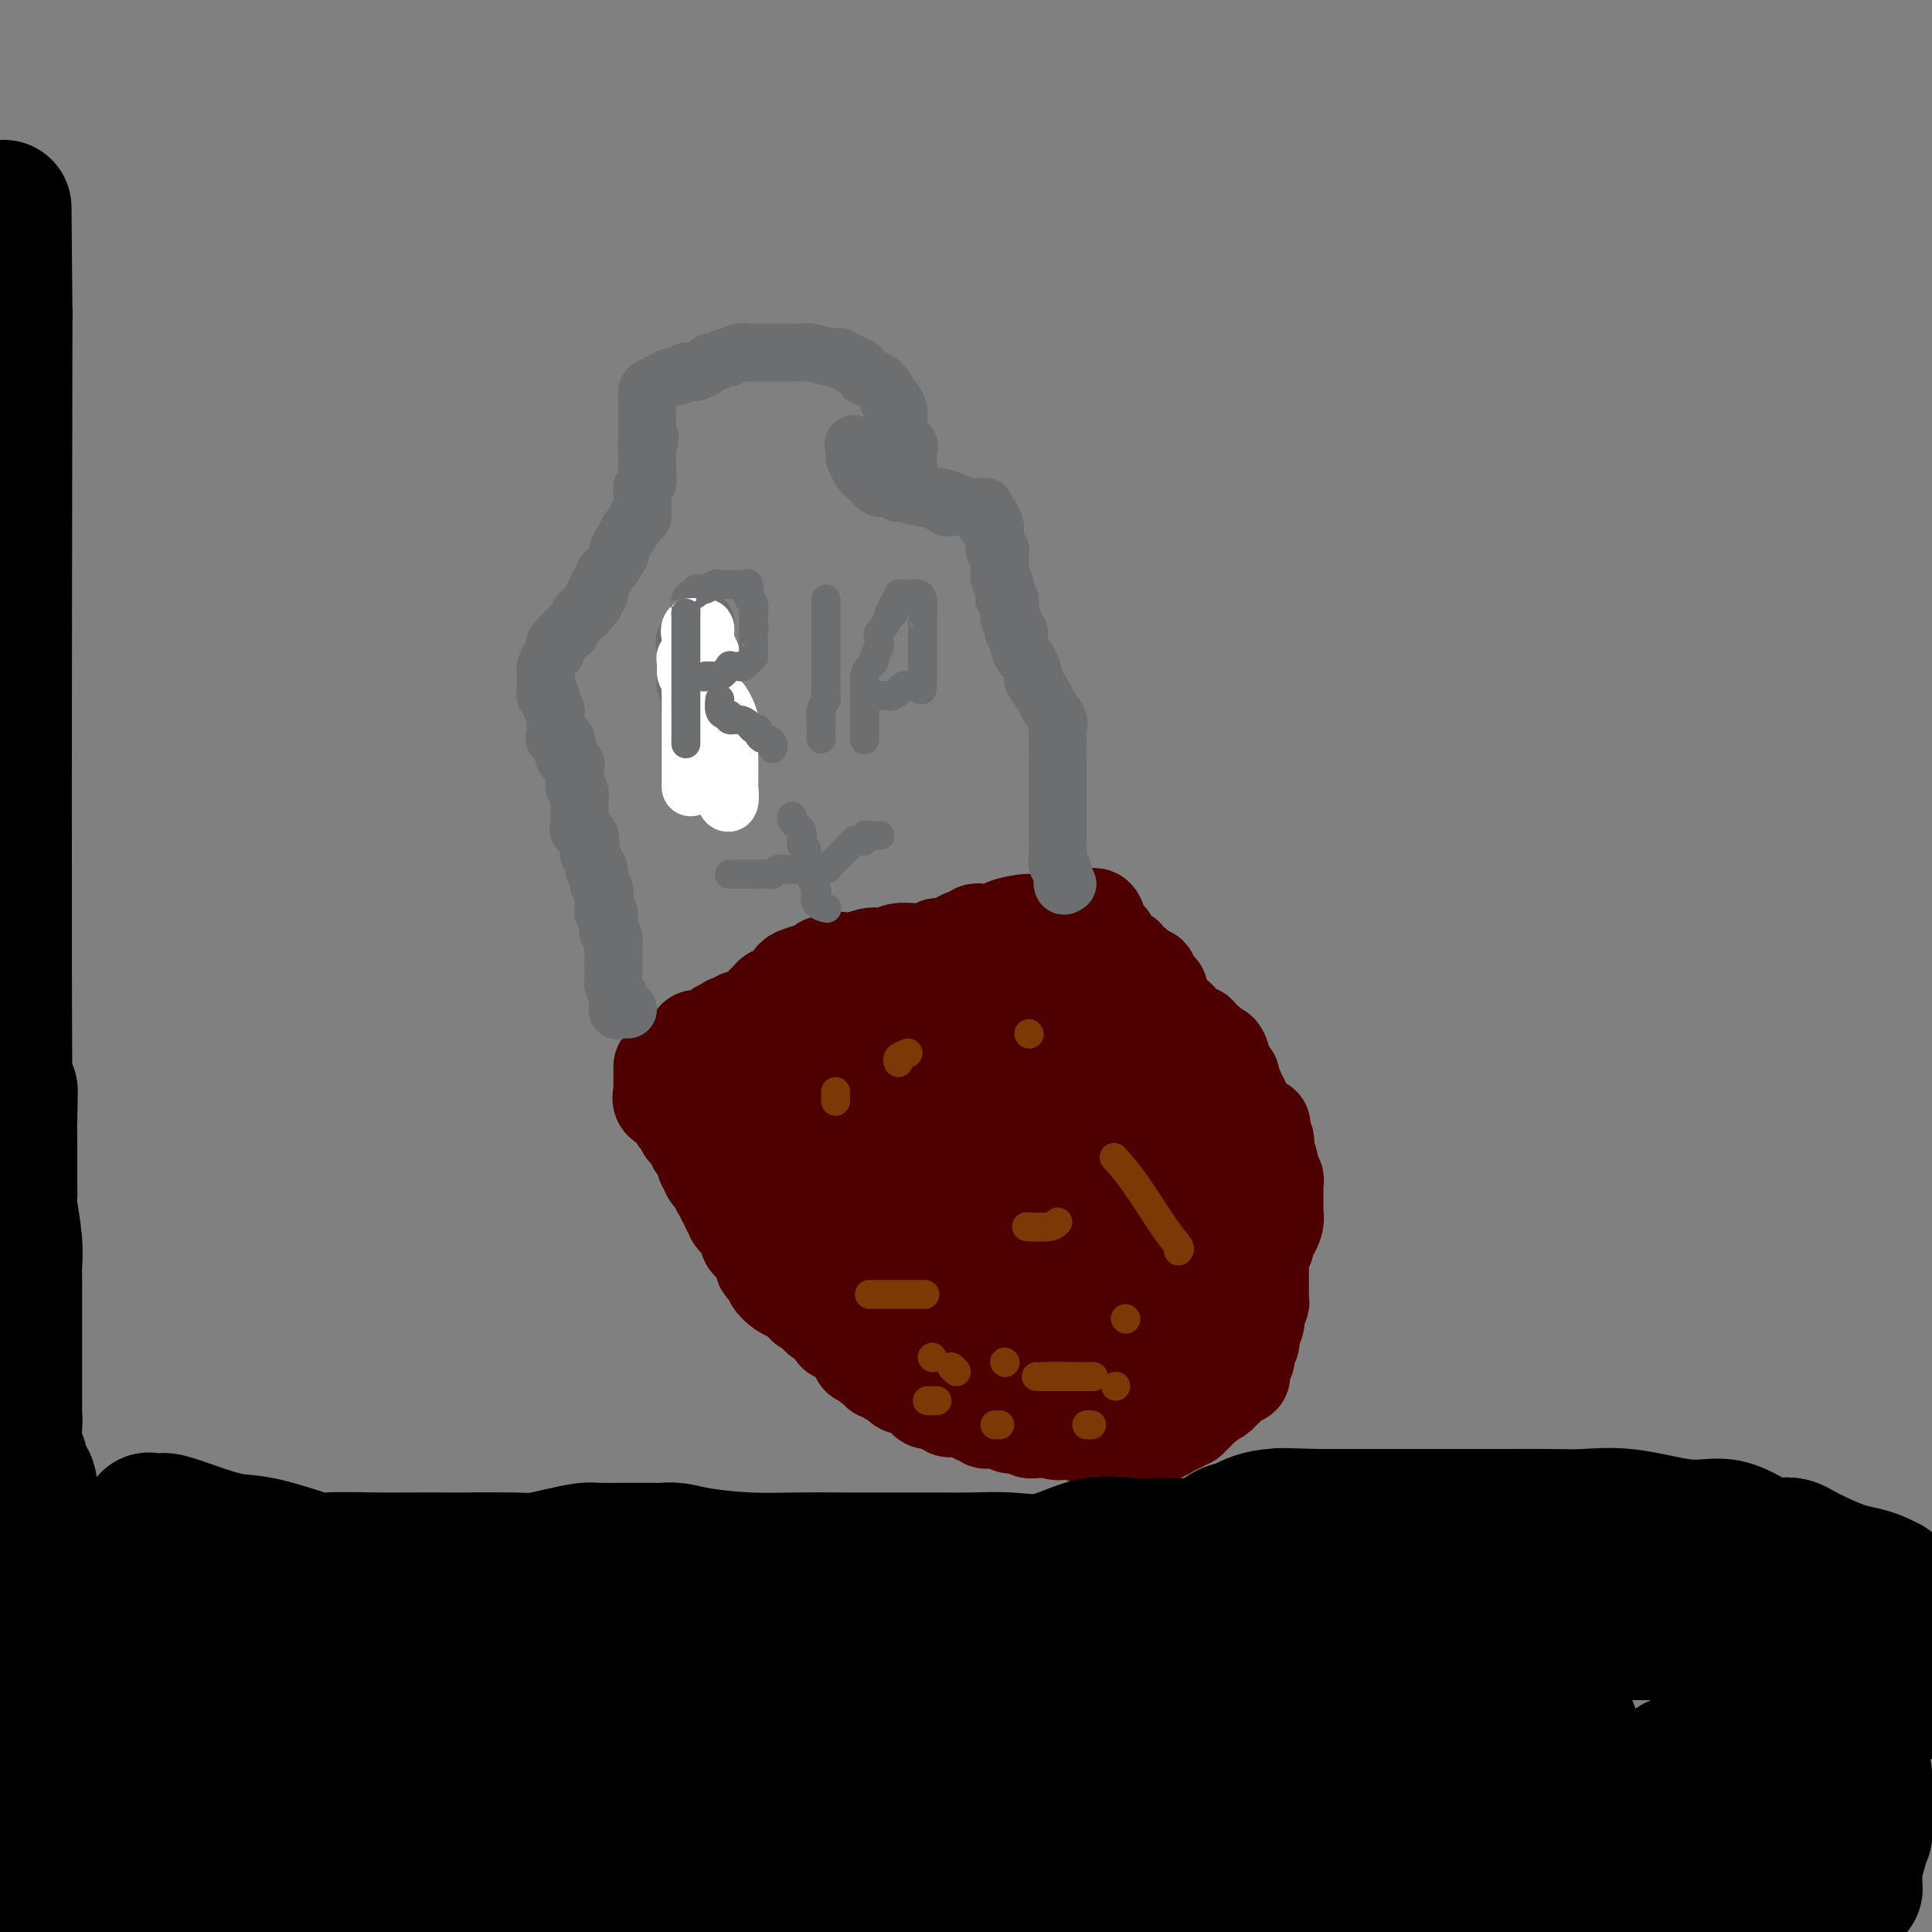 <svg viewBox='0 0 400 400' version='1.1' xmlns='http://www.w3.org/2000/svg' xmlns:xlink='http://www.w3.org/1999/xlink'><rect x="0" y="0" width="400" height="400" fill="#808080" stroke="none"/><g fill='none' stroke='#4E0000' stroke-width='20' stroke-linecap='round' stroke-linejoin='round'><path d='M137,221c0.000,-0.203 0.001,-0.406 0,0c-0.001,0.406 -0.002,1.422 0,2c0.002,0.578 0.008,0.717 0,1c-0.008,0.283 -0.028,0.708 0,1c0.028,0.292 0.106,0.450 0,1c-0.106,0.550 -0.396,1.491 0,2c0.396,0.509 1.477,0.584 2,1c0.523,0.416 0.487,1.172 1,2c0.513,0.828 1.573,1.727 2,2c0.427,0.273 0.219,-0.082 0,0c-0.219,0.082 -0.448,0.599 0,1c0.448,0.401 1.574,0.685 2,1c0.426,0.315 0.153,0.661 0,1c-0.153,0.339 -0.184,0.669 0,1c0.184,0.331 0.585,0.662 1,1c0.415,0.338 0.846,0.685 1,1c0.154,0.315 0.031,0.600 0,1c-0.031,0.400 0.030,0.915 0,1c-0.030,0.085 -0.151,-0.262 0,0c0.151,0.262 0.576,1.131 1,2'/><path d='M147,243c1.708,2.422 0.978,0.978 1,1c0.022,0.022 0.794,1.512 1,2c0.206,0.488 -0.156,-0.024 0,0c0.156,0.024 0.831,0.584 1,1c0.169,0.416 -0.168,0.686 0,1c0.168,0.314 0.841,0.670 1,1c0.159,0.330 -0.196,0.634 0,1c0.196,0.366 0.943,0.795 1,1c0.057,0.205 -0.575,0.187 0,1c0.575,0.813 2.357,2.458 3,3c0.643,0.542 0.148,-0.020 0,0c-0.148,0.020 0.051,0.621 0,1c-0.051,0.379 -0.351,0.535 0,1c0.351,0.465 1.352,1.238 2,2c0.648,0.762 0.943,1.513 1,2c0.057,0.487 -0.123,0.712 0,1c0.123,0.288 0.548,0.641 1,1c0.452,0.359 0.929,0.723 1,1c0.071,0.277 -0.266,0.466 0,1c0.266,0.534 1.133,1.411 2,2c0.867,0.589 1.733,0.889 2,1c0.267,0.111 -0.067,0.032 0,0c0.067,-0.032 0.533,-0.016 1,0'/><path d='M165,268c2.947,4.107 1.315,1.874 1,1c-0.315,-0.874 0.688,-0.389 1,0c0.312,0.389 -0.068,0.682 0,1c0.068,0.318 0.582,0.662 1,1c0.418,0.338 0.738,0.669 1,1c0.262,0.331 0.466,0.663 1,1c0.534,0.337 1.399,0.681 2,1c0.601,0.319 0.938,0.613 1,1c0.062,0.387 -0.152,0.868 0,1c0.152,0.132 0.671,-0.085 1,0c0.329,0.085 0.470,0.470 1,1c0.530,0.530 1.451,1.204 2,2c0.549,0.796 0.725,1.715 1,2c0.275,0.285 0.647,-0.063 1,0c0.353,0.063 0.686,0.538 1,1c0.314,0.462 0.609,0.913 1,1c0.391,0.087 0.878,-0.188 1,0c0.122,0.188 -0.121,0.839 0,1c0.121,0.161 0.606,-0.168 1,0c0.394,0.168 0.696,0.834 1,1c0.304,0.166 0.610,-0.166 1,0c0.390,0.166 0.864,0.832 1,1c0.136,0.168 -0.066,-0.163 0,0c0.066,0.163 0.399,0.818 1,1c0.601,0.182 1.470,-0.109 2,0c0.530,0.109 0.719,0.618 1,1c0.281,0.382 0.653,0.639 1,1c0.347,0.361 0.670,0.828 1,1c0.330,0.172 0.666,0.049 1,0c0.334,-0.049 0.667,-0.025 1,0'/><path d='M194,290c4.665,3.399 1.827,0.896 1,0c-0.827,-0.896 0.356,-0.183 1,0c0.644,0.183 0.750,-0.162 1,0c0.250,0.162 0.644,0.832 1,1c0.356,0.168 0.672,-0.165 1,0c0.328,0.165 0.666,0.828 1,1c0.334,0.172 0.663,-0.146 1,0c0.337,0.146 0.682,0.757 1,1c0.318,0.243 0.610,0.118 1,0c0.390,-0.118 0.878,-0.228 1,0c0.122,0.228 -0.121,0.793 0,1c0.121,0.207 0.606,0.054 1,0c0.394,-0.054 0.697,-0.011 1,0c0.303,0.011 0.606,-0.011 1,0c0.394,0.011 0.878,0.056 1,0c0.122,-0.056 -0.117,-0.212 0,0c0.117,0.212 0.590,0.793 1,1c0.410,0.207 0.758,0.041 1,0c0.242,-0.041 0.380,0.041 1,0c0.620,-0.041 1.724,-0.207 2,0c0.276,0.207 -0.277,0.788 0,1c0.277,0.212 1.382,0.057 2,0c0.618,-0.057 0.748,-0.016 1,0c0.252,0.016 0.626,0.008 1,0'/><path d='M217,296c3.675,0.928 1.362,0.249 1,0c-0.362,-0.249 1.227,-0.068 2,0c0.773,0.068 0.731,0.022 1,0c0.269,-0.022 0.851,-0.020 1,0c0.149,0.020 -0.133,0.058 0,0c0.133,-0.058 0.682,-0.212 1,0c0.318,0.212 0.404,0.789 1,1c0.596,0.211 1.703,0.057 2,0c0.297,-0.057 -0.215,-0.015 0,0c0.215,0.015 1.159,0.004 2,0c0.841,-0.004 1.581,-0.001 2,0c0.419,0.001 0.518,0.000 1,0c0.482,-0.000 1.349,-0.000 2,0c0.651,0.000 1.087,0.001 2,0c0.913,-0.001 2.304,-0.003 3,0c0.696,0.003 0.697,0.011 1,0c0.303,-0.011 0.907,-0.040 1,0c0.093,0.040 -0.326,0.150 0,0c0.326,-0.150 1.397,-0.561 2,-1c0.603,-0.439 0.739,-0.905 1,-1c0.261,-0.095 0.648,0.182 1,0c0.352,-0.182 0.668,-0.823 1,-1c0.332,-0.177 0.680,0.110 1,0c0.320,-0.110 0.612,-0.617 1,-1c0.388,-0.383 0.874,-0.642 1,-1c0.126,-0.358 -0.107,-0.817 0,-1c0.107,-0.183 0.553,-0.092 1,0'/><path d='M249,291c1.820,-1.108 0.868,-0.879 1,-1c0.132,-0.121 1.346,-0.593 2,-1c0.654,-0.407 0.749,-0.750 1,-1c0.251,-0.250 0.659,-0.406 1,-1c0.341,-0.594 0.613,-1.625 1,-2c0.387,-0.375 0.887,-0.093 1,0c0.113,0.093 -0.162,-0.004 0,0c0.162,0.004 0.762,0.108 1,0c0.238,-0.108 0.115,-0.428 0,-1c-0.115,-0.572 -0.223,-1.395 0,-2c0.223,-0.605 0.778,-0.993 1,-1c0.222,-0.007 0.111,0.368 0,0c-0.111,-0.368 -0.222,-1.478 0,-2c0.222,-0.522 0.778,-0.455 1,-1c0.222,-0.545 0.111,-1.703 0,-2c-0.111,-0.297 -0.222,0.268 0,0c0.222,-0.268 0.777,-1.367 1,-2c0.223,-0.633 0.112,-0.799 0,-1c-0.112,-0.201 -0.226,-0.435 0,-1c0.226,-0.565 0.793,-1.460 1,-2c0.207,-0.540 0.056,-0.725 0,-1c-0.056,-0.275 -0.015,-0.638 0,-1c0.015,-0.362 0.004,-0.721 0,-1c-0.004,-0.279 -0.001,-0.478 0,-1c0.001,-0.522 -0.001,-1.369 0,-2c0.001,-0.631 0.003,-1.048 0,-1c-0.003,0.048 -0.011,0.559 0,0c0.011,-0.559 0.041,-2.189 0,-3c-0.041,-0.811 -0.155,-0.803 0,-1c0.155,-0.197 0.577,-0.598 1,-1'/><path d='M262,258c1.094,-4.764 0.829,-3.175 1,-3c0.171,0.175 0.778,-1.065 1,-2c0.222,-0.935 0.059,-1.565 0,-2c-0.059,-0.435 -0.016,-0.676 0,-1c0.016,-0.324 0.004,-0.731 0,-1c-0.004,-0.269 0.000,-0.401 0,-1c-0.000,-0.599 -0.004,-1.666 0,-2c0.004,-0.334 0.016,0.063 0,0c-0.016,-0.063 -0.061,-0.588 0,-1c0.061,-0.412 0.226,-0.712 0,-1c-0.226,-0.288 -0.844,-0.564 -1,-1c-0.156,-0.436 0.151,-1.033 0,-2c-0.151,-0.967 -0.759,-2.306 -1,-3c-0.241,-0.694 -0.114,-0.745 0,-1c0.114,-0.255 0.215,-0.716 0,-1c-0.215,-0.284 -0.746,-0.391 -1,-1c-0.254,-0.609 -0.230,-1.721 0,-2c0.230,-0.279 0.665,0.276 0,0c-0.665,-0.276 -2.431,-1.384 -3,-2c-0.569,-0.616 0.059,-0.741 0,-1c-0.059,-0.259 -0.804,-0.650 -1,-1c-0.196,-0.350 0.159,-0.657 0,-1c-0.159,-0.343 -0.830,-0.722 -1,-1c-0.170,-0.278 0.161,-0.456 0,-1c-0.161,-0.544 -0.814,-1.455 -1,-2c-0.186,-0.545 0.094,-0.723 0,-1c-0.094,-0.277 -0.564,-0.651 -1,-1c-0.436,-0.349 -0.839,-0.671 -1,-1c-0.161,-0.329 -0.081,-0.664 0,-1'/><path d='M253,220c-1.588,-4.061 -0.058,-1.714 0,-1c0.058,0.714 -1.357,-0.205 -2,-1c-0.643,-0.795 -0.515,-1.466 -1,-2c-0.485,-0.534 -1.583,-0.932 -2,-1c-0.417,-0.068 -0.153,0.194 0,0c0.153,-0.194 0.197,-0.843 0,-1c-0.197,-0.157 -0.634,0.179 -1,0c-0.366,-0.179 -0.663,-0.874 -1,-1c-0.337,-0.126 -0.716,0.316 -1,0c-0.284,-0.316 -0.472,-1.389 -1,-2c-0.528,-0.611 -1.396,-0.759 -2,-1c-0.604,-0.241 -0.945,-0.576 -1,-1c-0.055,-0.424 0.177,-0.936 0,-1c-0.177,-0.064 -0.764,0.320 -1,0c-0.236,-0.320 -0.120,-1.342 0,-2c0.120,-0.658 0.243,-0.950 0,-1c-0.243,-0.050 -0.851,0.144 -1,0c-0.149,-0.144 0.163,-0.626 0,-1c-0.163,-0.374 -0.801,-0.639 -1,-1c-0.199,-0.361 0.039,-0.818 0,-1c-0.039,-0.182 -0.357,-0.087 -1,0c-0.643,0.087 -1.612,0.168 -2,0c-0.388,-0.168 -0.194,-0.584 0,-1'/><path d='M235,201c-2.661,-3.125 -0.313,-1.436 0,-1c0.313,0.436 -1.407,-0.380 -2,-1c-0.593,-0.620 -0.057,-1.042 0,-1c0.057,0.042 -0.366,0.550 -1,0c-0.634,-0.550 -1.480,-2.158 -2,-3c-0.520,-0.842 -0.713,-0.919 -1,-1c-0.287,-0.081 -0.668,-0.165 -1,-1c-0.332,-0.835 -0.615,-2.421 -1,-3c-0.385,-0.579 -0.873,-0.151 -1,0c-0.127,0.151 0.107,0.027 0,0c-0.107,-0.027 -0.553,0.045 -1,0c-0.447,-0.045 -0.893,-0.208 -1,0c-0.107,0.208 0.125,0.787 0,1c-0.125,0.213 -0.607,0.061 -1,0c-0.393,-0.061 -0.696,-0.030 -1,0'/><path d='M222,191c-1.202,0.155 -1.705,0.041 -2,0c-0.295,-0.041 -0.380,-0.011 -1,0c-0.620,0.011 -1.773,0.002 -2,0c-0.227,-0.002 0.473,0.002 0,0c-0.473,-0.002 -2.120,-0.011 -3,0c-0.880,0.011 -0.992,0.041 -1,0c-0.008,-0.041 0.090,-0.155 -1,0c-1.090,0.155 -3.367,0.578 -4,1c-0.633,0.422 0.377,0.844 0,1c-0.377,0.156 -2.143,0.046 -3,0c-0.857,-0.046 -0.806,-0.027 -1,0c-0.194,0.027 -0.632,0.063 -1,0c-0.368,-0.063 -0.666,-0.223 -1,0c-0.334,0.223 -0.705,0.831 -1,1c-0.295,0.169 -0.513,-0.099 -1,0c-0.487,0.099 -1.242,0.566 -2,1c-0.758,0.434 -1.521,0.834 -2,1c-0.479,0.166 -0.676,0.097 -1,0c-0.324,-0.097 -0.776,-0.223 -1,0c-0.224,0.223 -0.220,0.796 -1,1c-0.780,0.204 -2.345,0.041 -3,0c-0.655,-0.041 -0.401,0.041 -1,0c-0.599,-0.041 -2.052,-0.203 -3,0c-0.948,0.203 -1.392,0.772 -2,1c-0.608,0.228 -1.381,0.113 -2,0c-0.619,-0.113 -1.083,-0.226 -2,0c-0.917,0.226 -2.285,0.792 -3,1c-0.715,0.208 -0.776,0.060 -1,0c-0.224,-0.060 -0.612,-0.030 -1,0'/><path d='M175,199c-7.747,1.251 -3.613,0.377 -2,0c1.613,-0.377 0.706,-0.257 0,0c-0.706,0.257 -1.210,0.650 -2,1c-0.790,0.350 -1.865,0.658 -3,1c-1.135,0.342 -2.332,0.718 -3,1c-0.668,0.282 -0.809,0.471 -1,1c-0.191,0.529 -0.432,1.399 -1,2c-0.568,0.601 -1.462,0.935 -2,1c-0.538,0.065 -0.721,-0.137 -1,0c-0.279,0.137 -0.653,0.615 -1,1c-0.347,0.385 -0.667,0.677 -1,1c-0.333,0.323 -0.680,0.675 -1,1c-0.320,0.325 -0.612,0.622 -1,1c-0.388,0.378 -0.872,0.837 -1,1c-0.128,0.163 0.101,0.030 0,0c-0.101,-0.030 -0.533,0.044 -1,0c-0.467,-0.044 -0.969,-0.205 -1,0c-0.031,0.205 0.409,0.776 0,1c-0.409,0.224 -1.668,0.102 -2,0c-0.332,-0.102 0.262,-0.185 0,0c-0.262,0.185 -1.379,0.638 -2,1c-0.621,0.362 -0.744,0.632 -1,1c-0.256,0.368 -0.643,0.833 -1,1c-0.357,0.167 -0.683,0.034 -1,0c-0.317,-0.034 -0.624,0.029 -1,0c-0.376,-0.029 -0.822,-0.151 -1,0c-0.178,0.151 -0.089,0.576 0,1'/><path d='M144,216c-5.249,3.305 -2.872,3.068 -2,3c0.872,-0.068 0.240,0.035 0,0c-0.240,-0.035 -0.088,-0.206 0,0c0.088,0.206 0.110,0.788 0,1c-0.110,0.212 -0.354,0.053 0,0c0.354,-0.053 1.305,-0.000 2,0c0.695,0.000 1.134,-0.053 2,0c0.866,0.053 2.161,0.210 3,0c0.839,-0.210 1.224,-0.789 2,-1c0.776,-0.211 1.942,-0.056 3,0c1.058,0.056 2.007,0.011 3,0c0.993,-0.011 2.029,0.012 4,0c1.971,-0.012 4.878,-0.059 7,0c2.122,0.059 3.458,0.223 5,0c1.542,-0.223 3.291,-0.834 4,-1c0.709,-0.166 0.379,0.114 1,0c0.621,-0.114 2.193,-0.622 3,-1c0.807,-0.378 0.849,-0.626 1,-1c0.151,-0.374 0.411,-0.873 1,-1c0.589,-0.127 1.509,0.120 2,0c0.491,-0.120 0.554,-0.606 1,-1c0.446,-0.394 1.275,-0.697 2,-1c0.725,-0.303 1.346,-0.606 2,-1c0.654,-0.394 1.340,-0.879 2,-1c0.660,-0.121 1.293,0.121 2,0c0.707,-0.121 1.488,-0.606 2,-1c0.512,-0.394 0.756,-0.697 1,-1'/><path d='M197,209c3.826,-1.498 1.392,-0.244 1,0c-0.392,0.244 1.259,-0.521 2,-1c0.741,-0.479 0.574,-0.672 1,-1c0.426,-0.328 1.447,-0.791 2,-1c0.553,-0.209 0.638,-0.164 1,0c0.362,0.164 1.001,0.447 2,0c0.999,-0.447 2.358,-1.622 3,-2c0.642,-0.378 0.567,0.042 1,0c0.433,-0.042 1.373,-0.547 2,-1c0.627,-0.453 0.941,-0.853 1,-1c0.059,-0.147 -0.138,-0.039 0,0c0.138,0.039 0.611,0.009 1,0c0.389,-0.009 0.692,0.004 1,0c0.308,-0.004 0.619,-0.024 1,0c0.381,0.024 0.832,0.093 1,0c0.168,-0.093 0.054,-0.348 0,0c-0.054,0.348 -0.048,1.298 0,2c0.048,0.702 0.136,1.157 0,2c-0.136,0.843 -0.498,2.074 -1,3c-0.502,0.926 -1.145,1.547 -2,2c-0.855,0.453 -1.922,0.737 -3,1c-1.078,0.263 -2.165,0.503 -3,1c-0.835,0.497 -1.417,1.249 -3,2c-1.583,0.751 -4.167,1.500 -6,2c-1.833,0.500 -2.917,0.750 -4,1'/><path d='M195,218c-3.676,1.019 -3.364,0.066 -4,0c-0.636,-0.066 -2.218,0.756 -3,1c-0.782,0.244 -0.763,-0.090 -1,0c-0.237,0.090 -0.731,0.603 -1,1c-0.269,0.397 -0.315,0.679 -1,1c-0.685,0.321 -2.009,0.681 -3,1c-0.991,0.319 -1.649,0.596 -2,1c-0.351,0.404 -0.395,0.934 -1,1c-0.605,0.066 -1.772,-0.334 -2,0c-0.228,0.334 0.482,1.400 0,2c-0.482,0.600 -2.154,0.733 -3,1c-0.846,0.267 -0.864,0.668 -1,1c-0.136,0.332 -0.390,0.596 -1,1c-0.610,0.404 -1.576,0.948 -2,1c-0.424,0.052 -0.307,-0.388 -1,0c-0.693,0.388 -2.198,1.605 -3,2c-0.802,0.395 -0.901,-0.030 -1,0c-0.099,0.030 -0.196,0.516 -1,1c-0.804,0.484 -2.314,0.966 -3,1c-0.686,0.034 -0.548,-0.379 -1,0c-0.452,0.379 -1.494,1.552 -2,2c-0.506,0.448 -0.476,0.172 -1,0c-0.524,-0.172 -1.603,-0.239 -2,0c-0.397,0.239 -0.114,0.782 0,1c0.114,0.218 0.057,0.109 0,0'/><path d='M155,237c-6.385,2.825 -2.349,0.389 0,0c2.349,-0.389 3.010,1.269 4,2c0.990,0.731 2.311,0.536 4,1c1.689,0.464 3.748,1.589 5,2c1.252,0.411 1.696,0.110 2,0c0.304,-0.110 0.466,-0.029 1,0c0.534,0.029 1.438,0.007 2,0c0.562,-0.007 0.782,-0.000 1,0c0.218,0.000 0.436,-0.007 1,0c0.564,0.007 1.475,0.027 2,0c0.525,-0.027 0.663,-0.103 1,0c0.337,0.103 0.872,0.385 2,0c1.128,-0.385 2.848,-1.436 4,-2c1.152,-0.564 1.736,-0.642 2,-1c0.264,-0.358 0.209,-0.998 1,-2c0.791,-1.002 2.429,-2.368 3,-3c0.571,-0.632 0.074,-0.532 1,-1c0.926,-0.468 3.276,-1.505 4,-2c0.724,-0.495 -0.176,-0.447 0,-1c0.176,-0.553 1.428,-1.707 2,-2c0.572,-0.293 0.463,0.276 1,0c0.537,-0.276 1.720,-1.399 3,-2c1.280,-0.601 2.656,-0.682 4,-1c1.344,-0.318 2.654,-0.873 3,-1c0.346,-0.127 -0.272,0.172 0,0c0.272,-0.172 1.435,-0.817 2,-1c0.565,-0.183 0.533,0.095 1,0c0.467,-0.095 1.435,-0.561 2,-1c0.565,-0.439 0.729,-0.849 1,-1c0.271,-0.151 0.649,-0.043 1,0c0.351,0.043 0.676,0.022 1,0'/><path d='M216,221c3.122,-1.079 1.427,-0.275 1,0c-0.427,0.275 0.414,0.021 1,0c0.586,-0.021 0.916,0.190 1,0c0.084,-0.190 -0.079,-0.783 0,-1c0.079,-0.217 0.401,-0.058 1,0c0.599,0.058 1.474,0.016 2,0c0.526,-0.016 0.704,-0.004 1,0c0.296,0.004 0.709,0.001 1,0c0.291,-0.001 0.459,-0.001 1,0c0.541,0.001 1.455,0.004 2,0c0.545,-0.004 0.721,-0.016 1,0c0.279,0.016 0.661,0.059 1,0c0.339,-0.059 0.634,-0.219 1,0c0.366,0.219 0.802,0.816 1,1c0.198,0.184 0.158,-0.045 0,0c-0.158,0.045 -0.435,0.365 0,1c0.435,0.635 1.580,1.584 2,2c0.420,0.416 0.114,0.299 0,1c-0.114,0.701 -0.038,2.220 0,3c0.038,0.780 0.036,0.820 0,1c-0.036,0.180 -0.106,0.500 0,1c0.106,0.500 0.389,1.181 0,2c-0.389,0.819 -1.451,1.778 -2,2c-0.549,0.222 -0.586,-0.291 -1,0c-0.414,0.291 -1.204,1.387 -2,2c-0.796,0.613 -1.599,0.742 -2,1c-0.401,0.258 -0.400,0.645 -1,1c-0.600,0.355 -1.800,0.677 -3,1'/><path d='M222,239c-1.992,1.244 -1.472,0.853 -2,1c-0.528,0.147 -2.104,0.831 -3,1c-0.896,0.169 -1.112,-0.176 -2,0c-0.888,0.176 -2.448,0.873 -3,1c-0.552,0.127 -0.097,-0.317 -1,0c-0.903,0.317 -3.164,1.394 -5,2c-1.836,0.606 -3.245,0.739 -4,1c-0.755,0.261 -0.855,0.648 -2,1c-1.145,0.352 -3.336,0.669 -5,1c-1.664,0.331 -2.802,0.677 -4,1c-1.198,0.323 -2.457,0.622 -4,1c-1.543,0.378 -3.370,0.833 -5,1c-1.630,0.167 -3.063,0.045 -4,0c-0.937,-0.045 -1.378,-0.012 -2,0c-0.622,0.012 -1.424,0.003 -2,0c-0.576,-0.003 -0.925,-0.002 -1,0c-0.075,0.002 0.123,0.004 0,0c-0.123,-0.004 -0.569,-0.013 -1,0c-0.431,0.013 -0.848,0.049 -1,0c-0.152,-0.049 -0.037,-0.183 0,0c0.037,0.183 -0.002,0.682 0,1c0.002,0.318 0.045,0.457 0,1c-0.045,0.543 -0.178,1.492 0,2c0.178,0.508 0.666,0.574 1,1c0.334,0.426 0.515,1.211 1,2c0.485,0.789 1.274,1.583 2,2c0.726,0.417 1.388,0.459 2,1c0.612,0.541 1.175,1.583 2,2c0.825,0.417 1.913,0.208 3,0'/><path d='M182,262c1.559,0.912 0.956,0.693 2,1c1.044,0.307 3.737,1.139 5,2c1.263,0.861 1.098,1.751 2,2c0.902,0.249 2.872,-0.142 4,0c1.128,0.142 1.415,0.816 2,1c0.585,0.184 1.467,-0.122 2,0c0.533,0.122 0.716,0.672 1,1c0.284,0.328 0.669,0.436 1,1c0.331,0.564 0.609,1.586 1,2c0.391,0.414 0.893,0.219 1,0c0.107,-0.219 -0.183,-0.462 0,0c0.183,0.462 0.840,1.630 1,2c0.160,0.370 -0.177,-0.057 0,0c0.177,0.057 0.869,0.597 1,1c0.131,0.403 -0.299,0.667 0,1c0.299,0.333 1.326,0.734 2,1c0.674,0.266 0.994,0.397 1,1c0.006,0.603 -0.303,1.677 0,2c0.303,0.323 1.219,-0.106 2,0c0.781,0.106 1.427,0.746 2,1c0.573,0.254 1.074,0.121 2,0c0.926,-0.121 2.276,-0.228 3,0c0.724,0.228 0.820,0.793 1,1c0.180,0.207 0.444,0.055 1,0c0.556,-0.055 1.405,-0.015 2,0c0.595,0.015 0.937,0.004 1,0c0.063,-0.004 -0.152,-0.001 0,0c0.152,0.001 0.669,0.000 1,0c0.331,-0.000 0.474,-0.000 1,0c0.526,0.000 1.436,0.000 2,0c0.564,-0.000 0.782,-0.000 1,0'/><path d='M227,282c3.341,0.314 2.193,0.100 2,0c-0.193,-0.100 0.568,-0.086 1,0c0.432,0.086 0.535,0.244 1,0c0.465,-0.244 1.291,-0.891 2,-1c0.709,-0.109 1.302,0.319 2,0c0.698,-0.319 1.502,-1.385 2,-2c0.498,-0.615 0.690,-0.780 1,-1c0.310,-0.220 0.737,-0.496 1,-1c0.263,-0.504 0.361,-1.238 1,-2c0.639,-0.762 1.820,-1.553 3,-3c1.180,-1.447 2.358,-3.549 3,-4c0.642,-0.451 0.746,0.750 1,0c0.254,-0.750 0.656,-3.449 1,-5c0.344,-1.551 0.628,-1.952 1,-3c0.372,-1.048 0.831,-2.742 1,-4c0.169,-1.258 0.047,-2.081 0,-3c-0.047,-0.919 -0.020,-1.936 0,-3c0.020,-1.064 0.033,-2.177 0,-3c-0.033,-0.823 -0.111,-1.358 0,-2c0.111,-0.642 0.411,-1.393 0,-2c-0.411,-0.607 -1.533,-1.071 -2,-2c-0.467,-0.929 -0.279,-2.323 -1,-3c-0.721,-0.677 -2.351,-0.636 -3,-1c-0.649,-0.364 -0.318,-1.132 -1,-2c-0.682,-0.868 -2.379,-1.836 -3,-3c-0.621,-1.164 -0.166,-2.525 0,-4c0.166,-1.475 0.045,-3.066 0,-4c-0.045,-0.934 -0.012,-1.213 0,-2c0.012,-0.787 0.003,-2.082 0,-3c-0.003,-0.918 -0.002,-1.459 0,-2'/><path d='M240,217c-0.167,-2.482 -0.583,-1.187 -1,-1c-0.417,0.187 -0.834,-0.735 -1,-1c-0.166,-0.265 -0.081,0.126 0,0c0.081,-0.126 0.156,-0.769 0,-1c-0.156,-0.231 -0.545,-0.051 -1,0c-0.455,0.051 -0.976,-0.029 -2,0c-1.024,0.029 -2.550,0.166 -4,1c-1.450,0.834 -2.822,2.364 -4,3c-1.178,0.636 -2.162,0.379 -3,1c-0.838,0.621 -1.531,2.118 -2,3c-0.469,0.882 -0.714,1.147 -1,2c-0.286,0.853 -0.612,2.295 -1,4c-0.388,1.705 -0.838,3.672 -1,5c-0.162,1.328 -0.036,2.018 0,3c0.036,0.982 -0.019,2.257 0,4c0.019,1.743 0.110,3.956 0,5c-0.110,1.044 -0.423,0.921 0,2c0.423,1.079 1.582,3.361 2,5c0.418,1.639 0.095,2.634 1,3c0.905,0.366 3.038,0.105 4,0c0.962,-0.105 0.752,-0.052 1,0c0.248,0.052 0.953,0.102 1,0c0.047,-0.102 -0.565,-0.357 -1,0c-0.435,0.357 -0.694,1.327 -1,2c-0.306,0.673 -0.659,1.049 -2,2c-1.341,0.951 -3.671,2.475 -6,4'/><path d='M218,263c-2.198,2.262 -3.695,3.916 -6,5c-2.305,1.084 -5.420,1.597 -8,3c-2.580,1.403 -4.624,3.694 -7,5c-2.376,1.306 -5.083,1.625 -6,2c-0.917,0.375 -0.044,0.806 0,1c0.044,0.194 -0.740,0.152 -1,0c-0.260,-0.152 0.003,-0.414 0,-1c-0.003,-0.586 -0.271,-1.495 1,-3c1.271,-1.505 4.080,-3.605 7,-5c2.920,-1.395 5.949,-2.086 10,-4c4.051,-1.914 9.124,-5.051 12,-7c2.876,-1.949 3.554,-2.710 4,-4c0.446,-1.290 0.659,-3.109 1,-4c0.341,-0.891 0.812,-0.856 1,-1c0.188,-0.144 0.095,-0.469 0,0c-0.095,0.469 -0.193,1.731 -1,3c-0.807,1.269 -2.322,2.544 -3,4c-0.678,1.456 -0.518,3.093 -1,5c-0.482,1.907 -1.607,4.083 -2,5c-0.393,0.917 -0.054,0.576 0,1c0.054,0.424 -0.178,1.614 0,2c0.178,0.386 0.765,-0.033 2,0c1.235,0.033 3.117,0.516 5,1'/><path d='M226,271c1.956,0.297 3.347,0.538 5,0c1.653,-0.538 3.567,-1.856 5,-3c1.433,-1.144 2.383,-2.114 3,-3c0.617,-0.886 0.899,-1.688 1,-2c0.101,-0.312 0.019,-0.135 0,-1c-0.019,-0.865 0.023,-2.771 0,-4c-0.023,-1.229 -0.110,-1.780 0,-2c0.110,-0.220 0.419,-0.110 0,0c-0.419,0.110 -1.564,0.218 -3,0c-1.436,-0.218 -3.161,-0.763 -5,0c-1.839,0.763 -3.790,2.835 -6,4c-2.210,1.165 -4.679,1.422 -6,2c-1.321,0.578 -1.495,1.478 -2,2c-0.505,0.522 -1.341,0.665 -1,1c0.341,0.335 1.857,0.863 4,0c2.143,-0.863 4.911,-3.117 7,-6c2.089,-2.883 3.497,-6.395 4,-8c0.503,-1.605 0.101,-1.305 0,-2c-0.101,-0.695 0.101,-2.387 0,-3c-0.101,-0.613 -0.504,-0.149 -1,0c-0.496,0.149 -1.085,-0.019 -2,0c-0.915,0.019 -2.157,0.223 -4,1c-1.843,0.777 -4.289,2.128 -7,3c-2.711,0.872 -5.688,1.267 -9,2c-3.312,0.733 -6.960,1.805 -9,3c-2.040,1.195 -2.472,2.514 -3,3c-0.528,0.486 -1.151,0.139 -1,0c0.151,-0.139 1.075,-0.069 2,0'/><path d='M198,258c-3.591,1.058 4.432,-2.298 10,-5c5.568,-2.702 8.683,-4.751 12,-7c3.317,-2.249 6.838,-4.697 10,-7c3.162,-2.303 5.965,-4.459 7,-6c1.035,-1.541 0.304,-2.465 0,-3c-0.304,-0.535 -0.179,-0.679 0,-1c0.179,-0.321 0.411,-0.819 0,-1c-0.411,-0.181 -1.466,-0.044 -2,0c-0.534,0.044 -0.547,-0.004 -1,0c-0.453,0.004 -1.347,0.059 -2,0c-0.653,-0.059 -1.065,-0.232 -1,0c0.065,0.232 0.606,0.871 0,0c-0.606,-0.871 -2.358,-3.250 -3,-5c-0.642,-1.750 -0.175,-2.872 0,-4c0.175,-1.128 0.059,-2.264 0,-3c-0.059,-0.736 -0.060,-1.073 0,-2c0.060,-0.927 0.181,-2.443 0,-3c-0.181,-0.557 -0.665,-0.156 -1,0c-0.335,0.156 -0.520,0.068 -1,0c-0.480,-0.068 -1.254,-0.114 -2,0c-0.746,0.114 -1.463,0.389 -2,0c-0.537,-0.389 -0.895,-1.441 -1,-2c-0.105,-0.559 0.044,-0.624 0,-1c-0.044,-0.376 -0.281,-1.063 0,-2c0.281,-0.937 1.080,-2.125 2,-3c0.920,-0.875 1.960,-1.438 3,-2'/><path d='M226,201c0.773,-1.631 0.207,-1.708 0,-1c-0.207,0.708 -0.055,2.200 0,3c0.055,0.800 0.015,0.906 0,3c-0.015,2.094 -0.003,6.175 0,9c0.003,2.825 -0.001,4.392 0,7c0.001,2.608 0.008,6.256 0,9c-0.008,2.744 -0.033,4.585 0,6c0.033,1.415 0.122,2.404 0,4c-0.122,1.596 -0.454,3.799 0,5c0.454,1.201 1.695,1.401 2,2c0.305,0.599 -0.325,1.596 0,2c0.325,0.404 1.604,0.215 2,1c0.396,0.785 -0.090,2.544 0,4c0.090,1.456 0.756,2.608 1,4c0.244,1.392 0.065,3.024 0,5c-0.065,1.976 -0.018,4.298 0,6c0.018,1.702 0.005,2.786 0,4c-0.005,1.214 -0.001,2.559 0,4c0.001,1.441 0.001,2.978 0,4c-0.001,1.022 -0.001,1.530 0,2c0.001,0.470 0.003,0.903 0,1c-0.003,0.097 -0.012,-0.142 0,0c0.012,0.142 0.045,0.664 0,1c-0.045,0.336 -0.170,0.485 0,1c0.170,0.515 0.633,1.396 1,2c0.367,0.604 0.637,0.932 1,1c0.363,0.068 0.818,-0.123 1,0c0.182,0.123 0.091,0.562 0,1'/><path d='M234,291c0.852,6.655 0.981,3.292 1,2c0.019,-1.292 -0.072,-0.515 0,0c0.072,0.515 0.308,0.767 0,1c-0.308,0.233 -1.160,0.447 -2,0c-0.840,-0.447 -1.669,-1.556 -2,-2c-0.331,-0.444 -0.166,-0.222 0,0'/></g>
<g fill='none' stroke='#6D6E70' stroke-width='12' stroke-linecap='round' stroke-linejoin='round'><path d='M130,209c-0.845,-0.052 -1.689,-0.103 -2,0c-0.311,0.103 -0.087,0.361 0,0c0.087,-0.361 0.037,-1.339 0,-2c-0.037,-0.661 -0.063,-1.003 0,-1c0.063,0.003 0.213,0.353 0,0c-0.213,-0.353 -0.789,-1.408 -1,-2c-0.211,-0.592 -0.057,-0.722 0,-1c0.057,-0.278 0.015,-0.705 0,-1c-0.015,-0.295 -0.004,-0.459 0,-1c0.004,-0.541 0.002,-1.458 0,-2c-0.002,-0.542 -0.004,-0.708 0,-1c0.004,-0.292 0.015,-0.711 0,-1c-0.015,-0.289 -0.056,-0.449 0,-1c0.056,-0.551 0.207,-1.492 0,-2c-0.207,-0.508 -0.774,-0.583 -1,-1c-0.226,-0.417 -0.113,-1.175 0,-2c0.113,-0.825 0.226,-1.716 0,-2c-0.226,-0.284 -0.792,0.039 -1,0c-0.208,-0.039 -0.060,-0.440 0,-1c0.060,-0.560 0.030,-1.280 0,-2'/><path d='M125,186c-0.791,-3.727 -0.269,-1.543 0,-1c0.269,0.543 0.283,-0.555 0,-1c-0.283,-0.445 -0.864,-0.236 -1,-1c-0.136,-0.764 0.174,-2.500 0,-3c-0.174,-0.500 -0.832,0.236 -1,0c-0.168,-0.236 0.153,-1.443 0,-2c-0.153,-0.557 -0.781,-0.464 -1,-1c-0.219,-0.536 -0.031,-1.702 0,-2c0.031,-0.298 -0.097,0.272 0,0c0.097,-0.272 0.418,-1.386 0,-2c-0.418,-0.614 -1.576,-0.728 -2,-1c-0.424,-0.272 -0.114,-0.702 0,-1c0.114,-0.298 0.032,-0.465 0,-1c-0.032,-0.535 -0.012,-1.439 0,-2c0.012,-0.561 0.017,-0.781 0,-1c-0.017,-0.219 -0.057,-0.439 0,-1c0.057,-0.561 0.211,-1.464 0,-2c-0.211,-0.536 -0.787,-0.707 -1,-1c-0.213,-0.293 -0.065,-0.708 0,-1c0.065,-0.292 0.045,-0.459 0,-1c-0.045,-0.541 -0.115,-1.454 0,-2c0.115,-0.546 0.416,-0.724 0,-1c-0.416,-0.276 -1.547,-0.650 -2,-1c-0.453,-0.350 -0.226,-0.675 0,-1'/><path d='M117,156c-1.270,-5.030 -0.445,-2.605 0,-2c0.445,0.605 0.512,-0.611 0,-1c-0.512,-0.389 -1.601,0.050 -2,0c-0.399,-0.050 -0.107,-0.587 0,-1c0.107,-0.413 0.028,-0.702 0,-1c-0.028,-0.298 -0.007,-0.605 0,-1c0.007,-0.395 -0.002,-0.879 0,-1c0.002,-0.121 0.015,0.121 0,0c-0.015,-0.121 -0.057,-0.606 0,-1c0.057,-0.394 0.212,-0.698 0,-1c-0.212,-0.302 -0.793,-0.602 -1,-1c-0.207,-0.398 -0.041,-0.894 0,-1c0.041,-0.106 -0.041,0.179 0,0c0.041,-0.179 0.207,-0.821 0,-1c-0.207,-0.179 -0.788,0.106 -1,0c-0.212,-0.106 -0.057,-0.602 0,-1c0.057,-0.398 0.015,-0.698 0,-1c-0.015,-0.302 -0.005,-0.605 0,-1c0.005,-0.395 0.004,-0.883 0,-1c-0.004,-0.117 -0.012,0.137 0,0c0.012,-0.137 0.045,-0.666 0,-1c-0.045,-0.334 -0.166,-0.475 0,-1c0.166,-0.525 0.619,-1.436 1,-2c0.381,-0.564 0.691,-0.782 1,-1'/><path d='M115,135c0.327,-1.246 0.144,-0.859 0,-1c-0.144,-0.141 -0.250,-0.808 0,-1c0.250,-0.192 0.856,0.093 1,0c0.144,-0.093 -0.172,-0.564 0,-1c0.172,-0.436 0.834,-0.838 1,-1c0.166,-0.162 -0.162,-0.086 0,0c0.162,0.086 0.814,0.182 1,0c0.186,-0.182 -0.095,-0.641 0,-1c0.095,-0.359 0.564,-0.617 1,-1c0.436,-0.383 0.839,-0.890 1,-1c0.161,-0.110 0.081,0.176 0,0c-0.081,-0.176 -0.161,-0.816 0,-1c0.161,-0.184 0.564,0.086 1,0c0.436,-0.086 0.905,-0.530 1,-1c0.095,-0.470 -0.185,-0.966 0,-1c0.185,-0.034 0.833,0.394 1,0c0.167,-0.394 -0.147,-1.611 0,-2c0.147,-0.389 0.757,0.051 1,0c0.243,-0.051 0.121,-0.591 0,-1c-0.121,-0.409 -0.240,-0.687 0,-1c0.240,-0.313 0.837,-0.661 1,-1c0.163,-0.339 -0.110,-0.668 0,-1c0.110,-0.332 0.603,-0.666 1,-1c0.397,-0.334 0.699,-0.667 1,-1'/><path d='M127,117c2.094,-3.206 1.331,-2.221 1,-2c-0.331,0.221 -0.228,-0.323 0,-1c0.228,-0.677 0.582,-1.487 1,-2c0.418,-0.513 0.901,-0.728 1,-1c0.099,-0.272 -0.185,-0.599 0,-1c0.185,-0.401 0.838,-0.876 1,-1c0.162,-0.124 -0.167,0.103 0,0c0.167,-0.103 0.829,-0.534 1,-1c0.171,-0.466 -0.150,-0.965 0,-1c0.150,-0.035 0.772,0.394 1,0c0.228,-0.394 0.061,-1.611 0,-2c-0.061,-0.389 -0.017,0.050 0,0c0.017,-0.050 0.008,-0.590 0,-1c-0.008,-0.410 -0.016,-0.691 0,-1c0.016,-0.309 0.057,-0.646 0,-1c-0.057,-0.354 -0.211,-0.725 0,-1c0.211,-0.275 0.789,-0.455 1,-1c0.211,-0.545 0.057,-1.455 0,-2c-0.057,-0.545 -0.015,-0.723 0,-1c0.015,-0.277 0.004,-0.651 0,-1c-0.004,-0.349 -0.001,-0.671 0,-1c0.001,-0.329 0.000,-0.665 0,-1c-0.000,-0.335 -0.000,-0.667 0,-1'/><path d='M134,93c1.083,-3.943 0.290,-1.802 0,-1c-0.290,0.802 -0.078,0.264 0,0c0.078,-0.264 0.021,-0.256 0,-1c-0.021,-0.744 -0.006,-2.240 0,-3c0.006,-0.760 0.001,-0.782 0,-1c-0.001,-0.218 -0.000,-0.631 0,-1c0.000,-0.369 -0.001,-0.694 0,-1c0.001,-0.306 0.002,-0.593 0,-1c-0.002,-0.407 -0.009,-0.935 0,-1c0.009,-0.065 0.034,0.332 0,0c-0.034,-0.332 -0.127,-1.394 0,-2c0.127,-0.606 0.473,-0.754 1,-1c0.527,-0.246 1.236,-0.588 2,-1c0.764,-0.412 1.583,-0.895 2,-1c0.417,-0.105 0.431,0.168 1,0c0.569,-0.168 1.692,-0.776 2,-1c0.308,-0.224 -0.198,-0.064 0,0c0.198,0.064 1.099,0.032 2,0'/><path d='M144,77c1.948,-0.780 1.817,-0.730 2,-1c0.183,-0.270 0.682,-0.861 1,-1c0.318,-0.139 0.457,0.173 1,0c0.543,-0.173 1.489,-0.831 2,-1c0.511,-0.169 0.588,0.151 1,0c0.412,-0.151 1.161,-0.772 2,-1c0.839,-0.228 1.768,-0.061 2,0c0.232,0.061 -0.234,0.016 0,0c0.234,-0.016 1.166,-0.004 2,0c0.834,0.004 1.568,0.001 2,0c0.432,-0.001 0.562,-0.000 1,0c0.438,0.000 1.183,0.000 2,0c0.817,-0.000 1.707,-0.001 2,0c0.293,0.001 -0.012,0.004 0,0c0.012,-0.004 0.342,-0.015 1,0c0.658,0.015 1.643,0.055 2,0c0.357,-0.055 0.085,-0.207 1,0c0.915,0.207 3.019,0.772 4,1c0.981,0.228 0.841,0.117 1,0c0.159,-0.117 0.616,-0.241 1,0c0.384,0.241 0.694,0.848 1,1c0.306,0.152 0.607,-0.150 1,0c0.393,0.150 0.879,0.751 1,1c0.121,0.249 -0.121,0.144 0,0c0.121,-0.144 0.606,-0.327 1,0c0.394,0.327 0.697,1.163 1,2'/><path d='M179,78c1.958,0.710 0.854,-0.013 1,0c0.146,0.013 1.541,0.764 2,1c0.459,0.236 -0.018,-0.044 0,0c0.018,0.044 0.530,0.411 1,1c0.470,0.589 0.896,1.400 1,2c0.104,0.600 -0.116,0.988 0,1c0.116,0.012 0.567,-0.352 1,0c0.433,0.352 0.848,1.422 1,2c0.152,0.578 0.041,0.666 0,1c-0.041,0.334 -0.013,0.916 0,1c0.013,0.084 0.011,-0.328 0,0c-0.011,0.328 -0.031,1.397 0,2c0.031,0.603 0.113,0.739 0,1c-0.113,0.261 -0.423,0.647 0,1c0.423,0.353 1.577,0.673 2,1c0.423,0.327 0.113,0.662 0,1c-0.113,0.338 -0.030,0.681 0,1c0.030,0.319 0.007,0.614 0,1c-0.007,0.386 0.002,0.863 0,1c-0.002,0.137 -0.014,-0.065 0,0c0.014,0.065 0.055,0.399 0,1c-0.055,0.601 -0.207,1.470 0,2c0.207,0.530 0.773,0.723 1,1c0.227,0.277 0.113,0.639 0,1'/><path d='M189,101c0.421,2.410 -0.028,0.436 0,0c0.028,-0.436 0.531,0.668 1,1c0.469,0.332 0.904,-0.108 1,0c0.096,0.108 -0.147,0.764 0,1c0.147,0.236 0.683,0.053 1,0c0.317,-0.053 0.414,0.024 1,0c0.586,-0.024 1.660,-0.150 2,0c0.340,0.150 -0.053,0.576 0,1c0.053,0.424 0.553,0.845 1,1c0.447,0.155 0.842,0.044 1,0c0.158,-0.044 0.079,-0.022 0,0'/><path d='M221,183c-0.453,0.322 -0.906,0.643 -1,0c-0.094,-0.643 0.171,-2.251 0,-3c-0.171,-0.749 -0.778,-0.638 -1,-1c-0.222,-0.362 -0.060,-1.197 0,-2c0.060,-0.803 0.016,-1.575 0,-2c-0.016,-0.425 -0.004,-0.504 0,-1c0.004,-0.496 0.001,-1.411 0,-2c-0.001,-0.589 -0.000,-0.853 0,-1c0.000,-0.147 0.000,-0.176 0,-1c-0.000,-0.824 -0.000,-2.444 0,-3c0.000,-0.556 0.000,-0.050 0,0c-0.000,0.050 0.000,-0.357 0,-1c-0.000,-0.643 -0.000,-1.522 0,-2c0.000,-0.478 0.000,-0.553 0,-1c-0.000,-0.447 -0.001,-1.264 0,-2c0.001,-0.736 0.002,-1.389 0,-2c-0.002,-0.611 -0.008,-1.179 0,-2c0.008,-0.821 0.029,-1.895 0,-3c-0.029,-1.105 -0.106,-2.240 0,-3c0.106,-0.760 0.397,-1.143 0,-2c-0.397,-0.857 -1.483,-2.188 -2,-3c-0.517,-0.812 -0.467,-1.106 -1,-2c-0.533,-0.894 -1.649,-2.390 -2,-3c-0.351,-0.610 0.063,-0.335 0,-1c-0.063,-0.665 -0.605,-2.271 -1,-3c-0.395,-0.729 -0.645,-0.581 -1,-1c-0.355,-0.419 -0.816,-1.405 -1,-2c-0.184,-0.595 -0.092,-0.797 0,-1'/><path d='M211,133c-1.178,-3.250 -0.123,-2.376 0,-2c0.123,0.376 -0.685,0.255 -1,0c-0.315,-0.255 -0.137,-0.644 0,-1c0.137,-0.356 0.234,-0.677 0,-1c-0.234,-0.323 -0.799,-0.646 -1,-1c-0.201,-0.354 -0.040,-0.739 0,-1c0.040,-0.261 -0.042,-0.399 0,-1c0.042,-0.601 0.208,-1.667 0,-2c-0.208,-0.333 -0.792,0.067 -1,0c-0.208,-0.067 -0.042,-0.600 0,-1c0.042,-0.400 -0.041,-0.666 0,-1c0.041,-0.334 0.207,-0.737 0,-1c-0.207,-0.263 -0.788,-0.385 -1,-1c-0.212,-0.615 -0.057,-1.724 0,-2c0.057,-0.276 0.016,0.279 0,0c-0.016,-0.279 -0.008,-1.393 0,-2c0.008,-0.607 0.016,-0.705 0,-1c-0.016,-0.295 -0.057,-0.785 0,-1c0.057,-0.215 0.211,-0.154 0,0c-0.211,0.154 -0.789,0.402 -1,0c-0.211,-0.402 -0.057,-1.454 0,-2c0.057,-0.546 0.016,-0.584 0,-1c-0.016,-0.416 -0.008,-1.208 0,-2'/><path d='M206,109c-1.225,-3.911 -1.786,-1.690 -2,-1c-0.214,0.690 -0.081,-0.153 0,-1c0.081,-0.847 0.111,-1.699 0,-2c-0.111,-0.301 -0.363,-0.052 -1,0c-0.637,0.052 -1.659,-0.095 -2,0c-0.341,0.095 -0.001,0.432 -1,0c-0.999,-0.432 -3.339,-1.631 -5,-2c-1.661,-0.369 -2.644,0.094 -4,0c-1.356,-0.094 -3.084,-0.743 -4,-1c-0.916,-0.257 -1.019,-0.122 -1,0c0.019,0.122 0.160,0.229 0,0c-0.160,-0.229 -0.621,-0.796 -1,-1c-0.379,-0.204 -0.675,-0.045 -1,0c-0.325,0.045 -0.677,-0.025 -1,0c-0.323,0.025 -0.616,0.144 -1,0c-0.384,-0.144 -0.860,-0.550 -1,-1c-0.140,-0.450 0.054,-0.943 0,-1c-0.054,-0.057 -0.358,0.321 -1,0c-0.642,-0.321 -1.622,-1.343 -2,-2c-0.378,-0.657 -0.154,-0.950 0,-1c0.154,-0.050 0.237,0.141 0,0c-0.237,-0.141 -0.795,-0.615 -1,-1c-0.205,-0.385 -0.059,-0.681 0,-1c0.059,-0.319 0.029,-0.659 0,-1'/><path d='M177,93c-0.622,-1.311 -0.178,-1.089 0,-1c0.178,0.089 0.089,0.044 0,0'/><path d='M145,162c0.000,-0.311 0.000,-0.622 0,-1c0.000,-0.378 0.000,-0.822 0,-1c0.000,-0.178 0.000,-0.089 0,0'/><path d='M145,159c0.000,-0.314 0.000,-0.629 0,-1c-0.000,-0.371 -0.000,-0.800 0,-1c0.000,-0.200 0.000,-0.172 0,-1c-0.000,-0.828 -0.001,-2.513 0,-3c0.001,-0.487 0.002,0.225 0,0c-0.002,-0.225 -0.008,-1.386 0,-2c0.008,-0.614 0.030,-0.680 0,-1c-0.030,-0.320 -0.113,-0.894 0,-1c0.113,-0.106 0.422,0.256 0,0c-0.422,-0.256 -1.576,-1.129 -2,-2c-0.424,-0.871 -0.117,-1.739 0,-2c0.117,-0.261 0.046,0.085 0,0c-0.046,-0.085 -0.065,-0.601 0,-1c0.065,-0.399 0.214,-0.681 0,-1c-0.214,-0.319 -0.789,-0.676 -1,-1c-0.211,-0.324 -0.056,-0.615 0,-1c0.056,-0.385 0.015,-0.862 0,-1c-0.015,-0.138 -0.004,0.065 0,0c0.004,-0.065 0.001,-0.399 0,-1c-0.001,-0.601 -0.000,-1.470 0,-2c0.000,-0.530 0.000,-0.723 0,-1c-0.000,-0.277 -0.000,-0.639 0,-1'/><path d='M142,135c-0.500,-4.000 -0.250,-2.000 0,0'/><path d='M142,134c-0.120,-0.339 -0.240,-0.677 0,-1c0.240,-0.323 0.838,-0.630 1,-1c0.162,-0.370 -0.114,-0.804 0,-1c0.114,-0.196 0.618,-0.156 1,0c0.382,0.156 0.641,0.427 1,0c0.359,-0.427 0.817,-1.550 1,-2c0.183,-0.450 0.092,-0.225 0,0'/></g>
<g fill='none' stroke='#FFFFFF' stroke-width='12' stroke-linecap='round' stroke-linejoin='round'><path d='M143,163c0.000,-0.328 0.000,-0.655 0,-1c0.000,-0.345 0.000,-0.707 0,-1c0.000,-0.293 0.000,-0.517 0,-1c0.000,-0.483 0.000,-1.224 0,-2c0.000,-0.776 0.000,-1.588 0,-2c0.000,-0.412 0.000,-0.425 0,-1c0.000,-0.575 0.000,-1.712 0,-2c0.000,-0.288 0.000,0.275 0,0c0.000,-0.275 0.000,-1.387 0,-2c0.000,-0.613 0.000,-0.728 0,-1c0.000,-0.272 0.000,-0.703 0,-1c0.000,-0.297 0.000,-0.461 0,-1c0.000,-0.539 0.000,-1.454 0,-2c0.000,-0.546 0.000,-0.724 0,-1c0.000,-0.276 0.000,-0.650 0,-1c0.000,-0.350 0.000,-0.675 0,-1'/><path d='M143,143c0.000,-3.501 0.000,-2.252 0,-2c-0.000,0.252 -0.000,-0.492 0,-1c0.000,-0.508 0.000,-0.779 0,-1c-0.000,-0.221 -0.001,-0.390 0,-1c0.001,-0.610 0.004,-1.661 0,-2c-0.004,-0.339 -0.016,0.032 0,0c0.016,-0.032 0.060,-0.469 0,-1c-0.060,-0.531 -0.222,-1.156 0,-1c0.222,0.156 0.830,1.094 1,2c0.170,0.906 -0.099,1.779 0,3c0.099,1.221 0.565,2.788 1,4c0.435,1.212 0.838,2.067 1,3c0.162,0.933 0.082,1.943 0,3c-0.082,1.057 -0.166,2.159 0,3c0.166,0.841 0.583,1.420 1,2'/><path d='M147,154c0.802,3.304 0.807,2.563 1,3c0.193,0.437 0.574,2.053 1,3c0.426,0.947 0.899,1.225 1,2c0.101,0.775 -0.169,2.049 0,3c0.169,0.951 0.777,1.581 1,1c0.223,-0.581 0.062,-2.373 0,-3c-0.062,-0.627 -0.023,-0.089 0,-1c0.023,-0.911 0.032,-3.272 0,-5c-0.032,-1.728 -0.104,-2.823 0,-4c0.104,-1.177 0.383,-2.437 0,-4c-0.383,-1.563 -1.427,-3.428 -2,-4c-0.573,-0.572 -0.675,0.149 -1,0c-0.325,-0.149 -0.872,-1.167 -1,-2c-0.128,-0.833 0.162,-1.480 0,-2c-0.162,-0.520 -0.775,-0.913 -1,-1c-0.225,-0.087 -0.060,0.131 0,0c0.060,-0.131 0.016,-0.613 0,-1c-0.016,-0.387 -0.004,-0.681 0,-1c0.004,-0.319 0.001,-0.663 0,-1c-0.001,-0.337 -0.001,-0.669 0,-1'/><path d='M146,136c-0.773,-2.129 -0.207,-0.953 0,-1c0.207,-0.047 0.054,-1.319 0,-2c-0.054,-0.681 -0.008,-0.773 0,-1c0.008,-0.227 -0.022,-0.590 0,-1c0.022,-0.410 0.097,-0.868 0,-1c-0.097,-0.132 -0.365,0.062 -1,0c-0.635,-0.062 -1.638,-0.382 -2,0c-0.362,0.382 -0.083,1.464 0,2c0.083,0.536 -0.030,0.525 0,1c0.030,0.475 0.204,1.437 0,2c-0.204,0.563 -0.787,0.728 -1,1c-0.213,0.272 -0.057,0.650 0,1c0.057,0.350 0.016,0.671 0,1c-0.016,0.329 -0.008,0.664 0,1'/><path d='M142,139c0.045,1.364 0.657,0.275 1,0c0.343,-0.275 0.419,0.264 1,0c0.581,-0.264 1.669,-1.331 2,-2c0.331,-0.669 -0.093,-0.939 0,-1c0.093,-0.061 0.705,0.089 1,0c0.295,-0.089 0.275,-0.416 0,-1c-0.275,-0.584 -0.805,-1.427 -1,-2c-0.195,-0.573 -0.056,-0.878 0,-1c0.056,-0.122 0.028,-0.061 0,0'/></g>
<g fill='none' stroke='#6D6E70' stroke-width='6' stroke-linecap='round' stroke-linejoin='round'><path d='M142,154c0.000,-0.447 0.000,-0.893 0,-1c0.000,-0.107 0.000,0.127 0,0c0.000,-0.127 0.000,-0.615 0,-1c-0.000,-0.385 0.000,-0.666 0,-1c0.000,-0.334 0.000,-0.720 0,-1c0.000,-0.280 0.000,-0.455 0,-1c0.000,-0.545 0.000,-1.459 0,-2c0.000,-0.541 0.000,-0.708 0,-1c0.000,-0.292 0.000,-0.708 0,-1c0.000,-0.292 0.000,-0.458 0,-1c0.000,-0.542 0.000,-1.458 0,-2c-0.000,-0.542 0.000,-0.710 0,-1c0.000,-0.290 0.000,-0.703 0,-1c0.000,-0.297 0.000,-0.479 0,-1c0.000,-0.521 0.000,-1.382 0,-2c0.000,-0.618 -0.000,-0.992 0,-1c0.000,-0.008 0.000,0.349 0,0c0.000,-0.349 -0.000,-1.403 0,-2c0.000,-0.597 0.000,-0.737 0,-1c0.000,-0.263 -0.000,-0.648 0,-1c0.000,-0.352 0.000,-0.673 0,-1c0.000,-0.327 -0.000,-0.662 0,-1c0.000,-0.338 0.000,-0.678 0,-1c0.000,-0.322 -0.000,-0.625 0,-1c0.000,-0.375 0.000,-0.821 0,-1c0.000,-0.179 0.000,-0.089 0,0'/><path d='M142,127c0.012,-4.587 0.041,-2.553 0,-2c-0.041,0.553 -0.151,-0.374 0,-1c0.151,-0.626 0.564,-0.951 1,-1c0.436,-0.049 0.894,0.179 1,0c0.106,-0.179 -0.140,-0.766 0,-1c0.140,-0.234 0.668,-0.115 1,0c0.332,0.115 0.470,0.227 1,0c0.530,-0.227 1.451,-0.793 2,-1c0.549,-0.207 0.724,-0.056 1,0c0.276,0.056 0.651,0.015 1,0c0.349,-0.015 0.672,-0.006 1,0c0.328,0.006 0.663,0.008 1,0c0.337,-0.008 0.678,-0.027 1,0c0.322,0.027 0.626,0.100 1,0c0.374,-0.100 0.818,-0.373 1,0c0.182,0.373 0.101,1.391 0,2c-0.101,0.609 -0.223,0.807 0,1c0.223,0.193 0.792,0.380 1,1c0.208,0.620 0.056,1.671 0,2c-0.056,0.329 -0.015,-0.065 0,0c0.015,0.065 0.004,0.590 0,1c-0.004,0.410 -0.002,0.705 0,1'/><path d='M156,129c0.309,1.402 0.083,0.908 0,1c-0.083,0.092 -0.022,0.771 0,1c0.022,0.229 0.007,0.008 0,0c-0.007,-0.008 -0.005,0.197 0,1c0.005,0.803 0.012,2.205 0,3c-0.012,0.795 -0.045,0.984 0,1c0.045,0.016 0.167,-0.139 0,0c-0.167,0.139 -0.623,0.574 -1,1c-0.377,0.426 -0.674,0.844 -1,1c-0.326,0.156 -0.682,0.049 -1,0c-0.318,-0.049 -0.600,-0.041 -1,0c-0.400,0.041 -0.919,0.116 -1,0c-0.081,-0.116 0.277,-0.423 0,0c-0.277,0.423 -1.190,1.575 -2,2c-0.810,0.425 -1.517,0.121 -2,0c-0.483,-0.121 -0.741,-0.061 -1,0'/><path d='M146,140c-1.022,0.311 0.422,0.089 1,0c0.578,-0.089 0.289,-0.044 0,0'/><path d='M149,145c0.021,-0.194 0.043,-0.388 0,0c-0.043,0.388 -0.149,1.357 0,2c0.149,0.643 0.555,0.960 1,1c0.445,0.040 0.931,-0.195 1,0c0.069,0.195 -0.279,0.822 0,1c0.279,0.178 1.184,-0.093 2,0c0.816,0.093 1.542,0.551 2,1c0.458,0.449 0.647,0.890 1,1c0.353,0.110 0.869,-0.111 1,0c0.131,0.111 -0.123,0.555 0,1c0.123,0.445 0.621,0.890 1,1c0.379,0.110 0.638,-0.115 1,0c0.362,0.115 0.828,0.569 1,1c0.172,0.431 0.049,0.837 0,1c-0.049,0.163 -0.025,0.081 0,0'/><path d='M171,124c-0.000,0.742 -0.000,1.484 0,2c0.000,0.516 0.000,0.806 0,1c-0.000,0.194 -0.000,0.291 0,1c0.000,0.709 0.000,2.029 0,3c-0.000,0.971 -0.000,1.594 0,2c0.000,0.406 0.000,0.595 0,1c-0.000,0.405 -0.000,1.026 0,2c0.000,0.974 0.000,2.302 0,3c-0.000,0.698 -0.000,0.764 0,1c0.000,0.236 0.001,0.640 0,1c-0.001,0.360 -0.004,0.676 0,1c0.004,0.324 0.015,0.655 0,1c-0.015,0.345 -0.057,0.705 0,1c0.057,0.295 0.211,0.527 0,1c-0.211,0.473 -0.789,1.187 -1,2c-0.211,0.813 -0.057,1.723 0,2c0.057,0.277 0.015,-0.080 0,0c-0.015,0.080 -0.004,0.596 0,1c0.004,0.404 0.001,0.697 0,1c-0.001,0.303 -0.000,0.617 0,1c0.000,0.383 0.000,0.834 0,1c-0.000,0.166 -0.000,0.047 0,0c0.000,-0.047 0.000,-0.024 0,0'/><path d='M179,153c0.000,0.185 0.000,0.370 0,0c-0.000,-0.370 -0.001,-1.296 0,-2c0.001,-0.704 0.003,-1.186 0,-2c-0.003,-0.814 -0.011,-1.958 0,-3c0.011,-1.042 0.040,-1.980 0,-3c-0.040,-1.020 -0.151,-2.122 0,-3c0.151,-0.878 0.562,-1.531 1,-2c0.438,-0.469 0.902,-0.755 1,-1c0.098,-0.245 -0.169,-0.448 0,-1c0.169,-0.552 0.775,-1.451 1,-2c0.225,-0.549 0.068,-0.746 0,-1c-0.068,-0.254 -0.046,-0.566 0,-1c0.046,-0.434 0.117,-0.992 0,-1c-0.117,-0.008 -0.423,0.534 0,0c0.423,-0.534 1.575,-2.144 2,-3c0.425,-0.856 0.121,-0.959 0,-1c-0.121,-0.041 -0.061,-0.021 0,0'/><path d='M185,127c-0.117,-0.762 -0.235,-1.525 0,-2c0.235,-0.475 0.822,-0.663 1,-1c0.178,-0.337 -0.054,-0.822 0,-1c0.054,-0.178 0.393,-0.050 1,0c0.607,0.050 1.483,0.023 2,0c0.517,-0.023 0.674,-0.042 1,0c0.326,0.042 0.819,0.144 1,1c0.181,0.856 0.048,2.467 0,3c-0.048,0.533 -0.013,-0.012 0,0c0.013,0.012 0.003,0.579 0,1c-0.003,0.421 -0.001,0.694 0,1c0.001,0.306 0.000,0.645 0,1c-0.000,0.355 -0.000,0.726 0,1c0.000,0.274 0.000,0.451 0,1c-0.000,0.549 -0.000,1.471 0,2c0.000,0.529 0.000,0.667 0,1c-0.000,0.333 -0.000,0.863 0,1c0.000,0.137 0.000,-0.117 0,0c-0.000,0.117 -0.000,0.605 0,1c0.000,0.395 0.000,0.697 0,1c-0.000,0.303 -0.000,0.607 0,1c0.000,0.393 0.000,0.875 0,1c-0.000,0.125 -0.000,-0.107 0,0c0.000,0.107 0.000,0.554 0,1'/><path d='M191,141c0.130,3.012 -0.543,1.543 -1,1c-0.457,-0.543 -0.696,-0.161 -1,0c-0.304,0.161 -0.672,0.099 -1,0c-0.328,-0.099 -0.616,-0.237 -1,0c-0.384,0.237 -0.863,0.848 -1,1c-0.137,0.152 0.068,-0.155 0,0c-0.068,0.155 -0.410,0.774 -1,1c-0.590,0.226 -1.428,0.061 -2,0c-0.572,-0.061 -0.878,-0.017 -1,0c-0.122,0.017 -0.061,0.009 0,0'/><path d='M164,169c-0.121,0.305 -0.242,0.610 0,1c0.242,0.390 0.848,0.864 1,1c0.152,0.136 -0.152,-0.066 0,0c0.152,0.066 0.758,0.402 1,1c0.242,0.598 0.121,1.459 0,2c-0.121,0.541 -0.242,0.761 0,1c0.242,0.239 0.849,0.497 1,1c0.151,0.503 -0.152,1.252 0,2c0.152,0.748 0.759,1.495 1,2c0.241,0.505 0.115,0.769 0,1c-0.115,0.231 -0.220,0.430 0,1c0.220,0.570 0.763,1.512 1,2c0.237,0.488 0.167,0.523 0,1c-0.167,0.477 -0.429,1.398 0,2c0.429,0.602 1.551,0.886 2,1c0.449,0.114 0.224,0.057 0,0'/><path d='M151,181c0.234,0.001 0.469,0.001 1,0c0.531,-0.001 1.360,-0.004 2,0c0.640,0.004 1.092,0.015 2,0c0.908,-0.015 2.274,-0.057 3,0c0.726,0.057 0.814,0.211 1,0c0.186,-0.211 0.470,-0.789 1,-1c0.530,-0.211 1.307,-0.057 2,0c0.693,0.057 1.303,0.016 2,0c0.697,-0.016 1.482,-0.007 2,0c0.518,0.007 0.769,0.013 1,0c0.231,-0.013 0.443,-0.045 1,0c0.557,0.045 1.457,0.168 2,0c0.543,-0.168 0.727,-0.627 1,-1c0.273,-0.373 0.636,-0.661 1,-1c0.364,-0.339 0.728,-0.731 1,-1c0.272,-0.269 0.451,-0.416 1,-1c0.549,-0.584 1.470,-1.607 2,-2c0.530,-0.393 0.671,-0.158 1,0c0.329,0.158 0.845,0.238 1,0c0.155,-0.238 -0.051,-0.796 0,-1c0.051,-0.204 0.360,-0.055 1,0c0.640,0.055 1.611,0.016 2,0c0.389,-0.016 0.194,-0.008 0,0'/></g>
<g fill='none' stroke='#7C3805' stroke-width='6' stroke-linecap='round' stroke-linejoin='round'><path d='M193,281c0.000,0.000 0.100,0.100 0.1,0.1'/><path d='M206,295c0.417,0.000 0.833,0.000 1,0c0.167,0.000 0.083,0.000 0,0'/><path d='M225,295c0.417,0.000 0.833,0.000 1,0c0.167,0.000 0.083,0.000 0,0'/><path d='M231,287c0.000,0.000 0.000,0.000 0,0c0.000,0.000 0.000,0.000 0,0'/><path d='M198,284c-0.417,-0.417 -0.833,-0.833 -1,-1c-0.167,-0.167 -0.083,-0.083 0,0'/><path d='M233,273c0.000,0.000 0.100,0.100 0.1,0.1'/><path d='M194,290c-0.311,0.000 -0.622,0.000 -1,0c-0.378,0.000 -0.822,0.000 -1,0c-0.178,0.000 -0.089,0.000 0,0'/><path d='M217,285c0.324,0.000 0.648,0.000 1,0c0.352,0.000 0.732,0.000 1,0c0.268,0.000 0.423,0.000 1,0c0.577,0.000 1.577,0.000 2,0c0.423,0.000 0.268,0.000 1,0c0.732,0.000 2.352,0.000 3,0c0.648,0.000 0.324,0.000 0,0'/><path d='M221,285c-0.400,0.000 -0.800,0.000 -2,0c-1.200,0.000 -3.200,0.000 -4,0c-0.800,0.000 -0.400,0.000 0,0'/><path d='M208,282c0.000,0.000 0.100,0.100 0.1,0.1'/><path d='M173,226c0.000,0.310 0.000,0.619 0,1c0.000,0.381 0.000,0.833 0,1c0.000,0.167 0.000,0.048 0,0c0.000,-0.048 0.000,-0.024 0,0'/><path d='M219,253c-0.400,0.422 -0.800,0.844 -2,1c-1.200,0.156 -3.200,0.044 -4,0c-0.800,-0.044 -0.400,-0.022 0,0'/><path d='M180,268c1.978,0.000 3.956,0.000 6,0c2.044,0.000 4.156,0.000 5,0c0.844,0.000 0.422,0.000 0,0'/><path d='M244,259c0.190,-0.203 0.380,-0.405 0,-1c-0.380,-0.595 -1.329,-1.582 -3,-4c-1.671,-2.418 -4.065,-6.266 -6,-9c-1.935,-2.734 -3.410,-4.352 -4,-5c-0.590,-0.648 -0.295,-0.324 0,0'/><path d='M213,214c0.000,0.000 0.100,0.100 0.1,0.1'/><path d='M188,218c-0.844,0.311 -1.689,0.622 -2,1c-0.311,0.378 -0.089,0.822 0,1c0.089,0.178 0.044,0.089 0,0'/></g>
<g fill='none' stroke='#000000' stroke-width='28' stroke-linecap='round' stroke-linejoin='round'><path d='M6,393c0.756,0.111 1.511,0.222 2,0c0.489,-0.222 0.711,-0.777 1,-1c0.289,-0.223 0.645,-0.112 1,0c0.355,0.112 0.710,0.227 1,0c0.290,-0.227 0.514,-0.797 1,-1c0.486,-0.203 1.234,-0.040 2,0c0.766,0.040 1.550,-0.042 2,0c0.450,0.042 0.566,0.207 1,0c0.434,-0.207 1.185,-0.788 2,-1c0.815,-0.212 1.692,-0.057 3,0c1.308,0.057 3.045,0.015 4,0c0.955,-0.015 1.126,-0.004 2,0c0.874,0.004 2.451,0.001 3,0c0.549,-0.001 0.070,0.001 0,0c-0.070,-0.001 0.269,-0.004 1,0c0.731,0.004 1.853,0.016 3,0c1.147,-0.016 2.320,-0.061 3,0c0.680,0.061 0.869,0.226 2,0c1.131,-0.226 3.206,-0.845 4,-1c0.794,-0.155 0.307,0.155 1,0c0.693,-0.155 2.567,-0.774 4,-1c1.433,-0.226 2.425,-0.061 3,0c0.575,0.061 0.731,0.016 1,0c0.269,-0.016 0.649,-0.004 1,0c0.351,0.004 0.672,0.001 1,0c0.328,-0.001 0.664,-0.001 1,0'/><path d='M56,388c8.431,-0.774 4.507,-0.207 3,0c-1.507,0.207 -0.597,0.056 1,0c1.597,-0.056 3.883,-0.015 5,0c1.117,0.015 1.066,0.004 2,0c0.934,-0.004 2.853,-0.001 4,0c1.147,0.001 1.520,0.000 2,0c0.480,-0.000 1.066,-0.000 2,0c0.934,0.000 2.216,0.000 3,0c0.784,-0.000 1.071,0.000 2,0c0.929,-0.000 2.502,-0.000 4,0c1.498,0.000 2.921,0.001 4,0c1.079,-0.001 1.813,-0.002 3,0c1.187,0.002 2.825,0.008 4,0c1.175,-0.008 1.885,-0.030 3,0c1.115,0.030 2.634,0.114 4,0c1.366,-0.114 2.579,-0.424 4,0c1.421,0.424 3.048,1.581 5,2c1.952,0.419 4.228,0.099 6,0c1.772,-0.099 3.041,0.024 4,0c0.959,-0.024 1.607,-0.195 3,0c1.393,0.195 3.530,0.756 5,1c1.470,0.244 2.272,0.170 4,0c1.728,-0.170 4.383,-0.438 7,0c2.617,0.438 5.196,1.582 7,2c1.804,0.418 2.834,0.111 4,0c1.166,-0.111 2.468,-0.027 3,0c0.532,0.027 0.295,-0.004 1,0c0.705,0.004 2.354,0.042 4,0c1.646,-0.042 3.289,-0.165 5,0c1.711,0.165 3.489,0.619 5,1c1.511,0.381 2.756,0.691 4,1'/><path d='M173,395c10.547,1.083 3.415,0.290 1,0c-2.415,-0.290 -0.112,-0.078 1,0c1.112,0.078 1.032,0.021 1,0c-0.032,-0.021 -0.016,-0.006 1,0c1.016,0.006 3.033,0.001 4,0c0.967,-0.001 0.884,0.000 1,0c0.116,-0.000 0.430,-0.003 1,0c0.570,0.003 1.395,0.012 2,0c0.605,-0.012 0.991,-0.045 2,0c1.009,0.045 2.640,0.170 4,0c1.360,-0.170 2.450,-0.633 4,-1c1.550,-0.367 3.560,-0.638 5,-1c1.440,-0.362 2.309,-0.815 3,-1c0.691,-0.185 1.203,-0.102 2,0c0.797,0.102 1.880,0.224 3,0c1.120,-0.224 2.278,-0.792 4,-1c1.722,-0.208 4.007,-0.056 6,0c1.993,0.056 3.694,0.015 5,0c1.306,-0.015 2.218,-0.003 4,0c1.782,0.003 4.434,-0.003 6,0c1.566,0.003 2.046,0.015 3,0c0.954,-0.015 2.381,-0.057 4,0c1.619,0.057 3.430,0.211 5,0c1.570,-0.211 2.898,-0.789 4,-1c1.102,-0.211 1.978,-0.057 3,0c1.022,0.057 2.191,0.015 4,0c1.809,-0.015 4.258,-0.004 6,0c1.742,0.004 2.777,0.001 4,0c1.223,-0.001 2.635,-0.000 4,0c1.365,0.000 2.682,0.000 4,0'/><path d='M274,390c16.219,-0.785 6.268,-0.248 4,0c-2.268,0.248 3.147,0.206 6,0c2.853,-0.206 3.144,-0.577 4,-1c0.856,-0.423 2.276,-0.898 3,-1c0.724,-0.102 0.753,0.169 1,0c0.247,-0.169 0.714,-0.777 1,-1c0.286,-0.223 0.393,-0.060 1,0c0.607,0.060 1.714,0.016 3,0c1.286,-0.016 2.752,-0.004 4,0c1.248,0.004 2.277,0.001 3,0c0.723,-0.001 1.141,-0.000 2,0c0.859,0.000 2.158,0.000 3,0c0.842,-0.000 1.226,-0.000 2,0c0.774,0.000 1.939,0.000 3,0c1.061,-0.000 2.019,-0.000 3,0c0.981,0.000 1.984,0.000 3,0c1.016,-0.000 2.044,-0.000 3,0c0.956,0.000 1.839,0.000 3,0c1.161,-0.000 2.601,-0.001 4,0c1.399,0.001 2.759,0.004 4,0c1.241,-0.004 2.364,-0.013 3,0c0.636,0.013 0.787,0.050 1,0c0.213,-0.050 0.490,-0.185 2,0c1.510,0.185 4.254,0.691 6,1c1.746,0.309 2.495,0.423 4,1c1.505,0.577 3.768,1.619 5,2c1.232,0.381 1.433,0.102 2,0c0.567,-0.102 1.499,-0.028 2,0c0.501,0.028 0.572,0.008 1,0c0.428,-0.008 1.214,-0.004 2,0'/><path d='M362,391c3.944,0.619 2.804,0.166 3,0c0.196,-0.166 1.728,-0.044 3,0c1.272,0.044 2.284,0.012 3,0c0.716,-0.012 1.134,-0.003 2,0c0.866,0.003 2.179,0.001 3,0c0.821,-0.001 1.151,-0.000 2,0c0.849,0.000 2.217,-0.000 3,0c0.783,0.000 0.980,0.001 1,0c0.020,-0.001 -0.138,-0.003 0,0c0.138,0.003 0.573,0.013 1,0c0.427,-0.013 0.846,-0.048 1,0c0.154,0.048 0.041,0.180 0,0c-0.041,-0.180 -0.012,-0.672 0,-1c0.012,-0.328 0.007,-0.490 0,-1c-0.007,-0.510 -0.016,-1.367 0,-2c0.016,-0.633 0.056,-1.044 0,-1c-0.056,0.044 -0.207,0.541 0,0c0.207,-0.541 0.774,-2.120 1,-3c0.226,-0.880 0.113,-1.062 0,-1c-0.113,0.062 -0.226,0.367 0,0c0.226,-0.367 0.793,-1.408 1,-2c0.207,-0.592 0.056,-0.736 0,-1c-0.056,-0.264 -0.015,-0.648 0,-1c0.015,-0.352 0.004,-0.672 0,-1c-0.004,-0.328 -0.002,-0.664 0,-1'/><path d='M386,376c0.309,-2.726 0.083,-2.039 0,-2c-0.083,0.039 -0.022,-0.568 0,-1c0.022,-0.432 0.006,-0.689 0,-1c-0.006,-0.311 -0.002,-0.674 0,-1c0.002,-0.326 0.001,-0.613 0,-1c-0.001,-0.387 -0.001,-0.873 0,-1c0.001,-0.127 0.002,0.107 0,0c-0.002,-0.107 -0.007,-0.554 0,-1c0.007,-0.446 0.027,-0.890 0,-1c-0.027,-0.110 -0.100,0.114 -1,0c-0.900,-0.114 -2.627,-0.566 -3,-1c-0.373,-0.434 0.606,-0.848 0,-1c-0.606,-0.152 -2.798,-0.041 -4,0c-1.202,0.041 -1.414,0.011 -2,0c-0.586,-0.011 -1.545,-0.003 -3,0c-1.455,0.003 -3.406,0.001 -5,0c-1.594,-0.001 -2.830,-0.000 -4,0c-1.170,0.000 -2.273,0.001 -3,0c-0.727,-0.001 -1.079,-0.003 -2,0c-0.921,0.003 -2.411,0.011 -3,0c-0.589,-0.011 -0.278,-0.042 -1,0c-0.722,0.042 -2.479,0.158 -4,0c-1.521,-0.158 -2.808,-0.588 -4,0c-1.192,0.588 -2.291,2.195 -5,3c-2.709,0.805 -7.029,0.808 -9,1c-1.971,0.192 -1.595,0.574 -2,1c-0.405,0.426 -1.593,0.898 -3,1c-1.407,0.102 -3.033,-0.165 -4,0c-0.967,0.165 -1.276,0.761 -2,1c-0.724,0.239 -1.862,0.119 -3,0'/><path d='M319,372c-5.331,1.309 -4.659,1.083 -5,1c-0.341,-0.083 -1.695,-0.022 -3,0c-1.305,0.022 -2.561,0.006 -6,0c-3.439,-0.006 -9.060,-0.002 -12,0c-2.940,0.002 -3.198,0.003 -6,0c-2.802,-0.003 -8.146,-0.010 -12,0c-3.854,0.010 -6.216,0.038 -9,0c-2.784,-0.038 -5.988,-0.143 -9,-1c-3.012,-0.857 -5.830,-2.468 -8,-3c-2.170,-0.532 -3.691,0.015 -5,0c-1.309,-0.015 -2.404,-0.592 -4,-1c-1.596,-0.408 -3.692,-0.646 -5,-1c-1.308,-0.354 -1.827,-0.823 -3,-1c-1.173,-0.177 -3.001,-0.061 -4,0c-0.999,0.061 -1.168,0.068 -2,0c-0.832,-0.068 -2.328,-0.211 -4,0c-1.672,0.211 -3.521,0.777 -5,1c-1.479,0.223 -2.588,0.102 -3,0c-0.412,-0.102 -0.125,-0.185 -1,0c-0.875,0.185 -2.910,0.638 -5,1c-2.090,0.362 -4.235,0.633 -6,1c-1.765,0.367 -3.149,0.830 -5,1c-1.851,0.170 -4.168,0.045 -6,0c-1.832,-0.045 -3.178,-0.012 -5,0c-1.822,0.012 -4.121,0.003 -6,0c-1.879,-0.003 -3.337,-0.001 -6,0c-2.663,0.001 -6.531,0.000 -9,0c-2.469,-0.000 -3.538,-0.000 -5,0c-1.462,0.000 -3.317,0.000 -5,0c-1.683,-0.000 -3.195,-0.000 -5,0c-1.805,0.000 -3.902,0.000 -6,0'/><path d='M144,370c-14.719,0.619 -7.515,0.166 -7,0c0.515,-0.166 -5.659,-0.044 -9,0c-3.341,0.044 -3.850,0.012 -6,0c-2.150,-0.012 -5.942,-0.003 -10,0c-4.058,0.003 -8.382,0.001 -12,0c-3.618,-0.001 -6.529,-0.000 -9,0c-2.471,0.000 -4.502,0.000 -6,0c-1.498,-0.000 -2.464,0.000 -3,0c-0.536,-0.000 -0.642,-0.000 -1,0c-0.358,0.000 -0.969,0.001 -1,0c-0.031,-0.001 0.518,-0.004 0,0c-0.518,0.004 -2.103,0.015 -3,0c-0.897,-0.015 -1.107,-0.057 -2,0c-0.893,0.057 -2.471,0.214 -4,0c-1.529,-0.214 -3.011,-0.797 -5,-1c-1.989,-0.203 -4.487,-0.026 -6,0c-1.513,0.026 -2.043,-0.098 -3,0c-0.957,0.098 -2.341,0.419 -4,0c-1.659,-0.419 -3.595,-1.576 -5,-2c-1.405,-0.424 -2.281,-0.113 -3,0c-0.719,0.113 -1.280,0.030 -2,0c-0.720,-0.030 -1.598,-0.007 -2,0c-0.402,0.007 -0.327,-0.002 -1,0c-0.673,0.002 -2.093,0.016 -3,0c-0.907,-0.016 -1.300,-0.060 -2,0c-0.700,0.060 -1.707,0.226 -3,0c-1.293,-0.226 -2.872,-0.844 -4,-1c-1.128,-0.156 -1.804,0.150 -3,0c-1.196,-0.150 -2.913,-0.757 -4,-1c-1.087,-0.243 -1.543,-0.121 -2,0'/><path d='M19,365c-8.224,-0.773 -2.785,-0.207 -1,0c1.785,0.207 -0.086,0.054 -1,0c-0.914,-0.054 -0.871,-0.011 -1,0c-0.129,0.011 -0.430,-0.011 -1,0c-0.570,0.011 -1.410,0.055 -2,0c-0.590,-0.055 -0.932,-0.210 -1,0c-0.068,0.210 0.137,0.783 0,1c-0.137,0.217 -0.617,0.077 -1,0c-0.383,-0.077 -0.668,-0.091 -1,0c-0.332,0.091 -0.710,0.288 -1,0c-0.290,-0.288 -0.494,-1.059 -1,-2c-0.506,-0.941 -1.316,-2.052 -2,-3c-0.684,-0.948 -1.241,-1.734 -2,-3c-0.759,-1.266 -1.720,-3.014 -2,-4c-0.280,-0.986 0.121,-1.211 0,-2c-0.121,-0.789 -0.765,-2.144 -1,-3c-0.235,-0.856 -0.060,-1.214 0,-2c0.060,-0.786 0.005,-2.000 0,-3c-0.005,-1.000 0.041,-1.785 0,-2c-0.041,-0.215 -0.167,0.141 0,0c0.167,-0.141 0.628,-0.777 1,-1c0.372,-0.223 0.655,-0.032 1,0c0.345,0.032 0.752,-0.094 1,0c0.248,0.094 0.336,0.410 1,0c0.664,-0.410 1.904,-1.546 3,-2c1.096,-0.454 2.048,-0.227 3,0'/><path d='M11,339c1.823,-0.309 1.880,-0.083 2,0c0.120,0.083 0.304,0.022 1,0c0.696,-0.022 1.906,-0.006 3,0c1.094,0.006 2.073,0.002 3,0c0.927,-0.002 1.803,-0.003 2,0c0.197,0.003 -0.284,0.008 0,0c0.284,-0.008 1.334,-0.030 2,0c0.666,0.030 0.948,0.113 1,0c0.052,-0.113 -0.126,-0.423 1,0c1.126,0.423 3.557,1.577 5,2c1.443,0.423 1.899,0.113 3,0c1.101,-0.113 2.847,-0.031 4,0c1.153,0.031 1.712,0.010 4,0c2.288,-0.010 6.305,-0.010 9,0c2.695,0.010 4.067,0.031 6,0c1.933,-0.031 4.425,-0.113 7,0c2.575,0.113 5.233,0.423 7,0c1.767,-0.423 2.644,-1.577 4,-2c1.356,-0.423 3.192,-0.113 4,0c0.808,0.113 0.587,0.030 1,0c0.413,-0.030 1.461,-0.008 2,0c0.539,0.008 0.570,0.002 1,0c0.430,-0.002 1.261,-0.001 2,0c0.739,0.001 1.388,0.000 3,0c1.612,-0.000 4.189,-0.000 6,0c1.811,0.000 2.856,0.000 4,0c1.144,-0.000 2.387,-0.000 3,0c0.613,0.000 0.597,0.000 2,0c1.403,-0.000 4.224,-0.000 6,0c1.776,0.000 2.507,0.000 4,0c1.493,-0.000 3.746,-0.000 6,0'/><path d='M119,339c17.166,0.217 6.082,0.761 3,1c-3.082,0.239 1.837,0.173 4,0c2.163,-0.173 1.569,-0.455 3,0c1.431,0.455 4.885,1.645 7,2c2.115,0.355 2.890,-0.125 4,0c1.110,0.125 2.554,0.857 4,1c1.446,0.143 2.892,-0.301 4,0c1.108,0.301 1.878,1.348 3,2c1.122,0.652 2.597,0.911 4,1c1.403,0.089 2.736,0.010 4,0c1.264,-0.010 2.460,0.050 4,0c1.540,-0.050 3.424,-0.210 6,0c2.576,0.210 5.844,0.789 9,1c3.156,0.211 6.200,0.054 11,0c4.800,-0.054 11.357,-0.004 15,0c3.643,0.004 4.371,-0.036 6,0c1.629,0.036 4.159,0.150 7,0c2.841,-0.150 5.993,-0.562 9,-1c3.007,-0.438 5.871,-0.902 9,-1c3.129,-0.098 6.525,0.170 10,0c3.475,-0.170 7.030,-0.778 10,-1c2.970,-0.222 5.356,-0.060 7,0c1.644,0.060 2.545,0.016 4,0c1.455,-0.016 3.464,-0.005 5,0c1.536,0.005 2.600,0.003 4,0c1.400,-0.003 3.135,-0.006 5,0c1.865,0.006 3.861,0.022 7,0c3.139,-0.022 7.422,-0.083 10,0c2.578,0.083 3.451,0.309 5,0c1.549,-0.309 3.775,-1.155 6,-2'/><path d='M308,342c20.761,-0.895 7.664,-0.632 3,-1c-4.664,-0.368 -0.894,-1.367 1,-2c1.894,-0.633 1.914,-0.902 3,-1c1.086,-0.098 3.240,-0.026 5,0c1.760,0.026 3.128,0.007 5,0c1.872,-0.007 4.249,-0.002 6,0c1.751,0.002 2.875,0.000 4,0c1.125,-0.000 2.252,-0.000 3,0c0.748,0.000 1.117,-0.000 2,0c0.883,0.000 2.281,0.001 4,0c1.719,-0.001 3.758,-0.003 5,0c1.242,0.003 1.686,0.011 2,0c0.314,-0.011 0.499,-0.040 1,0c0.501,0.040 1.318,0.148 3,1c1.682,0.852 4.231,2.448 5,3c0.769,0.552 -0.240,0.061 1,1c1.240,0.939 4.728,3.309 7,5c2.272,1.691 3.326,2.702 5,3c1.674,0.298 3.967,-0.116 5,0c1.033,0.116 0.807,0.763 1,1c0.193,0.237 0.805,0.064 2,0c1.195,-0.064 2.971,-0.017 5,0c2.029,0.017 4.309,0.005 5,0c0.691,-0.005 -0.207,-0.004 0,0c0.207,0.004 1.519,0.011 2,0c0.481,-0.011 0.129,-0.042 0,-1c-0.129,-0.958 -0.037,-2.845 0,-4c0.037,-1.155 0.018,-1.577 0,-2'/><path d='M393,345c0.309,-1.625 0.083,-2.188 0,-3c-0.083,-0.812 -0.022,-1.874 0,-3c0.022,-1.126 0.007,-2.315 0,-3c-0.007,-0.685 -0.004,-0.866 0,-1c0.004,-0.134 0.011,-0.222 0,-1c-0.011,-0.778 -0.040,-2.246 0,-3c0.040,-0.754 0.149,-0.793 0,-1c-0.149,-0.207 -0.556,-0.580 -1,-1c-0.444,-0.420 -0.925,-0.885 -1,-1c-0.075,-0.115 0.256,0.121 0,0c-0.256,-0.121 -1.097,-0.599 -2,-1c-0.903,-0.401 -1.866,-0.724 -3,-1c-1.134,-0.276 -2.439,-0.506 -4,-1c-1.561,-0.494 -3.377,-1.254 -5,-2c-1.623,-0.746 -3.052,-1.478 -4,-2c-0.948,-0.522 -1.413,-0.834 -2,-1c-0.587,-0.166 -1.295,-0.186 -2,0c-0.705,0.186 -1.406,0.578 -3,0c-1.594,-0.578 -4.081,-2.127 -6,-3c-1.919,-0.873 -3.271,-1.071 -5,-1c-1.729,0.071 -3.835,0.411 -7,0c-3.165,-0.411 -7.389,-1.574 -11,-2c-3.611,-0.426 -6.608,-0.114 -9,0c-2.392,0.114 -4.180,0.031 -7,0c-2.820,-0.031 -6.671,-0.008 -10,0c-3.329,0.008 -6.135,0.002 -9,0c-2.865,-0.002 -5.789,-0.001 -9,0c-3.211,0.001 -6.711,0.000 -9,0c-2.289,-0.000 -3.368,-0.000 -5,0c-1.632,0.000 -3.816,0.000 -6,0'/><path d='M273,314c-14.088,-0.434 -5.808,-0.019 -4,0c1.808,0.019 -2.857,-0.359 -6,0c-3.143,0.359 -4.765,1.455 -6,2c-1.235,0.545 -2.085,0.539 -3,1c-0.915,0.461 -1.896,1.388 -3,2c-1.104,0.612 -2.330,0.907 -4,1c-1.670,0.093 -3.784,-0.017 -6,0c-2.216,0.017 -4.533,0.162 -7,0c-2.467,-0.162 -5.084,-0.632 -8,0c-2.916,0.632 -6.133,2.366 -9,3c-2.867,0.634 -5.386,0.170 -8,0c-2.614,-0.170 -5.324,-0.045 -8,0c-2.676,0.045 -5.317,0.009 -10,0c-4.683,-0.009 -11.407,0.008 -16,0c-4.593,-0.008 -7.055,-0.041 -10,0c-2.945,0.041 -6.375,0.154 -10,0c-3.625,-0.154 -7.447,-0.577 -10,-1c-2.553,-0.423 -3.839,-0.845 -5,-1c-1.161,-0.155 -2.199,-0.041 -3,0c-0.801,0.041 -1.367,0.010 -2,0c-0.633,-0.010 -1.333,0.000 -2,0c-0.667,-0.000 -1.300,-0.010 -3,0c-1.700,0.010 -4.465,0.041 -6,0c-1.535,-0.041 -1.839,-0.155 -3,0c-1.161,0.155 -3.177,0.578 -5,1c-1.823,0.422 -3.452,0.845 -5,1c-1.548,0.155 -3.014,0.044 -5,0c-1.986,-0.044 -4.493,-0.022 -7,0'/><path d='M99,323c-19.697,0.001 -9.938,0.003 -8,0c1.938,-0.003 -3.944,-0.012 -7,0c-3.056,0.012 -3.287,0.043 -6,0c-2.713,-0.043 -7.907,-0.161 -10,0c-2.093,0.161 -1.086,0.600 -3,0c-1.914,-0.600 -6.749,-2.238 -10,-3c-3.251,-0.762 -4.917,-0.648 -7,-1c-2.083,-0.352 -4.583,-1.169 -7,-2c-2.417,-0.831 -4.753,-1.677 -6,-2c-1.247,-0.323 -1.406,-0.124 -2,0c-0.594,0.124 -1.623,0.172 -2,0c-0.377,-0.172 -0.101,-0.564 0,0c0.101,0.564 0.027,2.085 0,3c-0.027,0.915 -0.007,1.222 0,2c0.007,0.778 0.002,2.025 0,3c-0.002,0.975 -0.001,1.679 0,2c0.001,0.321 0.001,0.259 0,1c-0.001,0.741 -0.003,2.285 0,3c0.003,0.715 0.012,0.600 0,1c-0.012,0.400 -0.044,1.314 0,2c0.044,0.686 0.164,1.145 0,2c-0.164,0.855 -0.611,2.105 0,3c0.611,0.895 2.280,1.433 3,3c0.720,1.567 0.491,4.162 1,6c0.509,1.838 1.754,2.919 3,4'/><path d='M38,350c1.221,2.432 0.775,2.011 2,2c1.225,-0.011 4.123,0.389 6,1c1.877,0.611 2.733,1.432 8,2c5.267,0.568 14.945,0.884 20,1c5.055,0.116 5.488,0.031 10,0c4.512,-0.031 13.102,-0.008 20,0c6.898,0.008 12.102,0.003 17,0c4.898,-0.003 9.489,-0.002 12,0c2.511,0.002 2.942,0.006 4,0c1.058,-0.006 2.744,-0.022 5,0c2.256,0.022 5.084,0.083 9,0c3.916,-0.083 8.920,-0.309 16,0c7.080,0.309 16.235,1.152 23,2c6.765,0.848 11.138,1.702 13,2c1.862,0.298 1.212,0.041 2,0c0.788,-0.041 3.015,0.132 1,0c-2.015,-0.132 -8.271,-0.571 -13,-1c-4.729,-0.429 -7.930,-0.847 -10,-1c-2.070,-0.153 -3.008,-0.041 -9,0c-5.992,0.041 -17.037,0.012 -25,0c-7.963,-0.012 -12.843,-0.007 -19,0c-6.157,0.007 -13.589,0.016 -19,0c-5.411,-0.016 -8.799,-0.057 -13,0c-4.201,0.057 -9.214,0.211 -14,0c-4.786,-0.211 -9.345,-0.789 -12,-1c-2.655,-0.211 -3.407,-0.057 -4,0c-0.593,0.057 -1.027,0.016 2,0c3.027,-0.016 9.513,-0.008 16,0'/><path d='M86,357c7.512,-0.559 17.293,-1.957 31,-3c13.707,-1.043 31.340,-1.729 49,-2c17.660,-0.271 35.348,-0.125 49,0c13.652,0.125 23.269,0.231 33,0c9.731,-0.231 19.577,-0.797 26,-1c6.423,-0.203 9.425,-0.041 12,0c2.575,0.041 4.724,-0.039 6,0c1.276,0.039 1.680,0.197 3,0c1.320,-0.197 3.555,-0.750 7,0c3.445,0.750 8.101,2.803 12,4c3.899,1.197 7.042,1.537 9,2c1.958,0.463 2.733,1.048 2,1c-0.733,-0.048 -2.972,-0.731 -5,-1c-2.028,-0.269 -3.845,-0.125 -8,0c-4.155,0.125 -10.647,0.229 -18,0c-7.353,-0.229 -15.568,-0.793 -26,-1c-10.432,-0.207 -23.081,-0.056 -33,0c-9.919,0.056 -17.107,0.018 -23,0c-5.893,-0.018 -10.489,-0.017 -13,0c-2.511,0.017 -2.937,0.050 -3,0c-0.063,-0.050 0.235,-0.183 3,0c2.765,0.183 7.995,0.680 14,0c6.005,-0.680 12.783,-2.539 20,-4c7.217,-1.461 14.873,-2.526 24,-4c9.127,-1.474 19.727,-3.358 28,-5c8.273,-1.642 14.221,-3.040 18,-4c3.779,-0.960 5.390,-1.480 7,-2'/><path d='M310,337c15.312,-3.166 5.092,-1.580 1,-1c-4.092,0.580 -2.056,0.156 -3,0c-0.944,-0.156 -4.870,-0.042 -10,0c-5.130,0.042 -11.466,0.012 -14,0c-2.534,-0.012 -1.267,-0.006 0,0'/><path d='M273,334c4.151,-1.156 8.303,-2.312 11,-3c2.697,-0.688 3.941,-0.907 5,-1c1.059,-0.093 1.933,-0.060 2,0c0.067,0.060 -0.674,0.148 -1,0c-0.326,-0.148 -0.236,-0.534 -3,0c-2.764,0.534 -8.381,1.986 -12,3c-3.619,1.014 -5.238,1.591 -11,4c-5.762,2.409 -15.665,6.652 -23,10c-7.335,3.348 -12.102,5.801 -18,7c-5.898,1.199 -12.926,1.144 -18,2c-5.074,0.856 -8.195,2.621 -13,4c-4.805,1.379 -11.294,2.370 -18,3c-6.706,0.630 -13.631,0.899 -20,1c-6.369,0.101 -12.183,0.034 -18,0c-5.817,-0.034 -11.635,-0.034 -18,0c-6.365,0.034 -13.275,0.103 -19,0c-5.725,-0.103 -10.266,-0.377 -15,0c-4.734,0.377 -9.662,1.404 -13,2c-3.338,0.596 -5.085,0.762 -9,2c-3.915,1.238 -9.999,3.550 -14,5c-4.001,1.450 -5.920,2.038 -8,3c-2.080,0.962 -4.323,2.299 -5,3c-0.677,0.701 0.210,0.765 0,1c-0.210,0.235 -1.518,0.640 -2,1c-0.482,0.360 -0.138,0.674 0,1c0.138,0.326 0.069,0.663 0,1'/><path d='M33,383c-2.586,1.563 -1.552,0.471 -2,0c-0.448,-0.471 -2.380,-0.322 -4,0c-1.620,0.322 -2.929,0.818 -5,1c-2.071,0.182 -4.904,0.049 -8,0c-3.096,-0.049 -6.456,-0.014 -9,0c-2.544,0.014 -4.272,0.007 -6,0'/><path d='M1,361c0.030,0.363 0.060,0.727 0,0c-0.060,-0.727 -0.209,-2.544 0,-5c0.209,-2.456 0.778,-5.550 1,-7c0.222,-1.450 0.097,-1.255 0,-2c-0.097,-0.745 -0.167,-2.431 0,-4c0.167,-1.569 0.570,-3.021 1,-4c0.430,-0.979 0.886,-1.485 1,-2c0.114,-0.515 -0.113,-1.040 0,-2c0.113,-0.960 0.566,-2.355 1,-3c0.434,-0.645 0.848,-0.540 1,-1c0.152,-0.460 0.041,-1.484 0,-2c-0.041,-0.516 -0.011,-0.523 0,-1c0.011,-0.477 0.003,-1.425 0,-2c-0.003,-0.575 -0.001,-0.777 0,-1c0.001,-0.223 0.000,-0.467 0,-1c-0.000,-0.533 -0.001,-1.356 0,-2c0.001,-0.644 0.002,-1.109 0,-2c-0.002,-0.891 -0.008,-2.207 0,-3c0.008,-0.793 0.030,-1.063 0,-2c-0.030,-0.937 -0.112,-2.541 0,-4c0.112,-1.459 0.419,-2.775 0,-4c-0.419,-1.225 -1.562,-2.361 -2,-3c-0.438,-0.639 -0.170,-0.783 0,-1c0.170,-0.217 0.242,-0.509 0,-1c-0.242,-0.491 -0.797,-1.181 -1,-2c-0.203,-0.819 -0.054,-1.766 0,-2c0.054,-0.234 0.015,0.245 0,0c-0.015,-0.245 -0.004,-1.213 0,-2c0.004,-0.787 0.002,-1.394 0,-2'/><path d='M3,294c-0.464,-5.298 -0.124,-1.044 0,0c0.124,1.044 0.033,-1.123 0,-2c-0.033,-0.877 -0.009,-0.466 0,-1c0.009,-0.534 0.002,-2.015 0,-3c-0.002,-0.985 -0.001,-1.475 0,-2c0.001,-0.525 0.000,-1.086 0,-2c-0.000,-0.914 -0.000,-2.183 0,-3c0.000,-0.817 -0.000,-1.183 0,-2c0.000,-0.817 0.000,-2.086 0,-3c-0.000,-0.914 -0.000,-1.475 0,-2c0.000,-0.525 0.001,-1.014 0,-2c-0.001,-0.986 -0.004,-2.468 0,-4c0.004,-1.532 0.015,-3.116 0,-4c-0.015,-0.884 -0.057,-1.070 0,-2c0.057,-0.930 0.211,-2.604 0,-5c-0.211,-2.396 -0.789,-5.514 -1,-7c-0.211,-1.486 -0.057,-1.339 0,-2c0.057,-0.661 0.015,-2.129 0,-3c-0.015,-0.871 -0.004,-1.146 0,-2c0.004,-0.854 0.001,-2.287 0,-3c-0.001,-0.713 0.001,-0.707 0,-1c-0.001,-0.293 -0.004,-0.887 0,-2c0.004,-1.113 0.015,-2.746 0,-3c-0.015,-0.254 -0.056,0.870 0,-2c0.056,-2.870 0.207,-9.734 0,-4c-0.207,5.734 -0.774,24.067 -1,-1c-0.226,-25.067 -0.113,-93.533 0,-162'/><path d='M1,65c-0.333,-38.167 -0.167,-19.083 0,0'/></g>
</svg>
